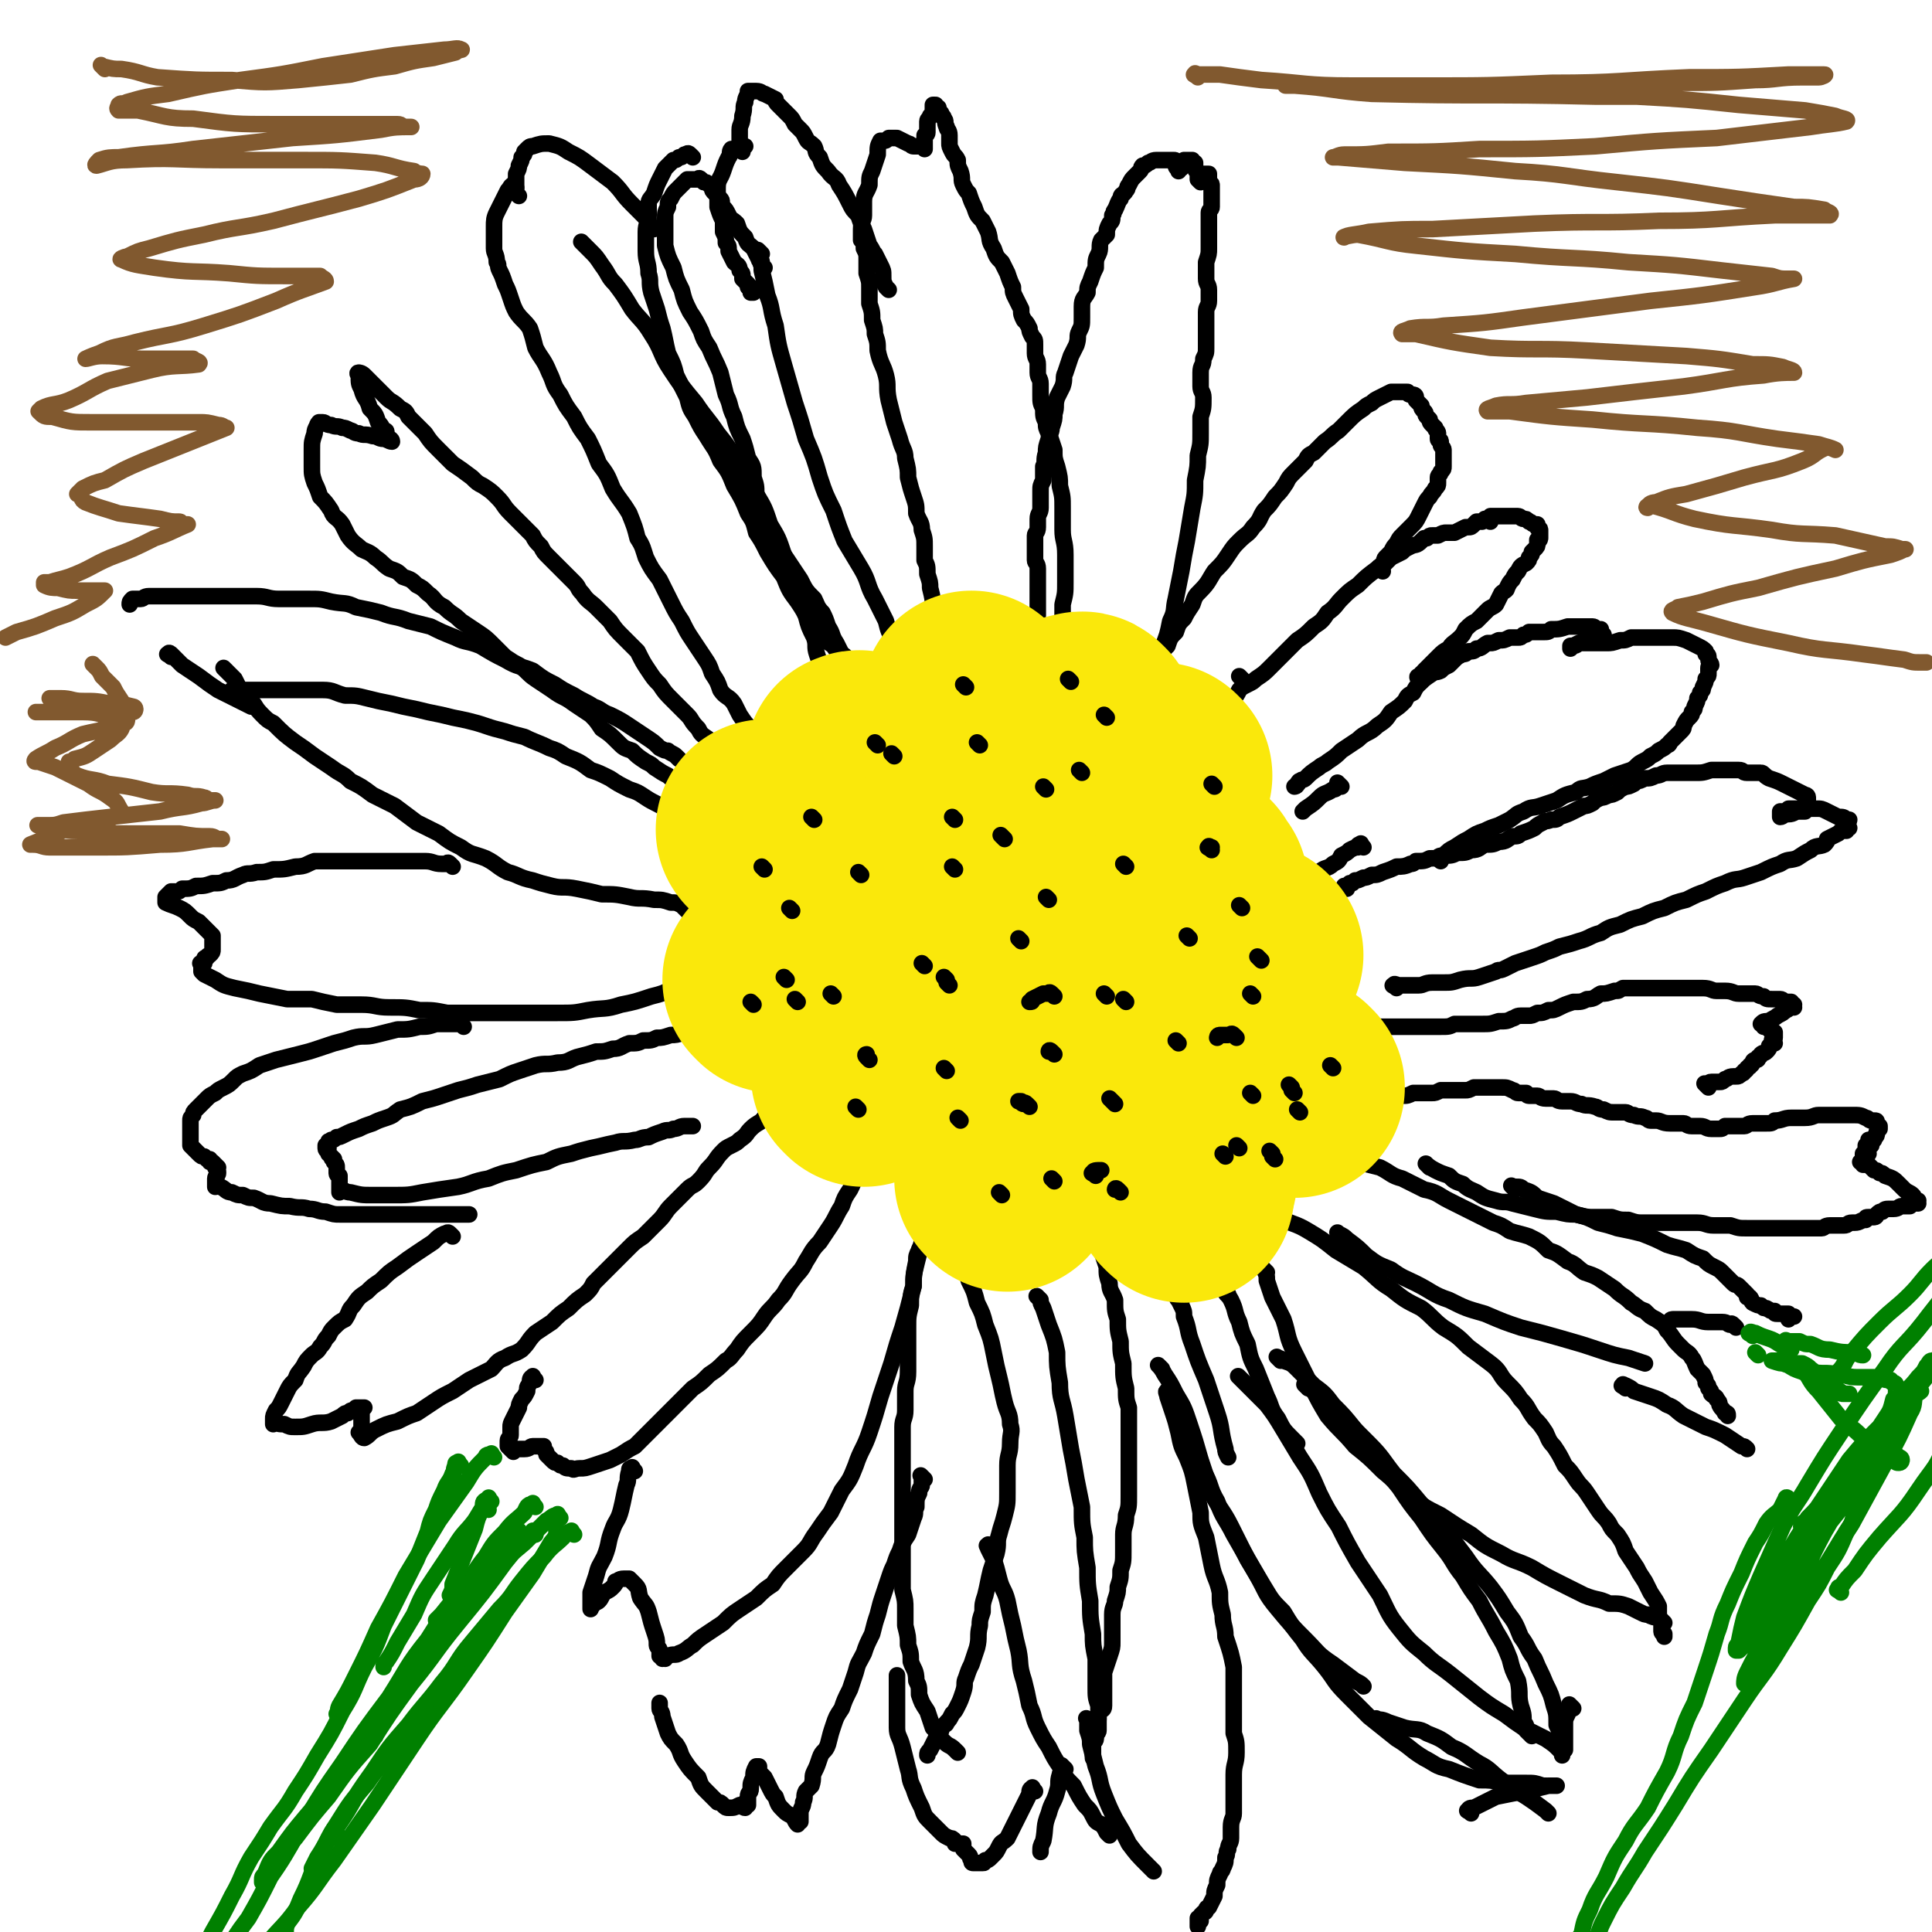 <svg viewBox='0 0 700 700' version='1.1' xmlns='http://www.w3.org/2000/svg' xmlns:xlink='http://www.w3.org/1999/xlink'><g fill='none' stroke='#000000' stroke-width='6' stroke-linecap='round' stroke-linejoin='round'><path d='M337,435c-1,-1 -1,-2 -1,-1 -1,0 0,1 0,2 0,1 -1,1 -1,3 0,2 0,2 0,5 0,3 -1,3 -1,6 -1,4 -1,4 -2,8 -1,4 -1,4 -1,8 -1,3 -1,3 -1,7 -1,4 -1,4 -1,8 0,4 0,4 0,8 0,4 0,4 0,8 0,4 -1,4 -1,7 0,3 0,3 0,7 0,3 -1,3 -1,6 0,5 0,5 0,9 0,4 0,4 0,9 0,4 0,4 0,8 0,4 0,4 0,9 0,4 0,4 0,8 0,4 0,4 0,8 0,4 0,4 0,8 1,4 1,4 1,7 0,3 0,3 0,6 1,4 1,4 1,7 1,3 1,3 1,6 1,3 2,3 2,7 1,2 1,2 1,5 1,3 1,3 3,6 1,3 1,3 2,6 1,1 1,1 2,3 1,1 1,1 2,2 2,2 2,1 4,3 0,0 0,0 1,1 '/><path d='M347,450c-1,-1 -1,-2 -1,-1 -1,0 0,1 0,3 1,2 1,2 2,5 2,3 2,3 3,7 2,4 2,4 3,8 2,4 2,4 3,8 2,5 2,5 3,10 1,5 1,5 2,9 1,4 1,5 2,9 1,4 2,4 2,8 1,3 0,3 0,7 0,4 -1,4 -1,8 0,5 0,5 0,10 0,4 0,4 -1,8 -1,4 -1,3 -2,7 -1,3 0,3 -1,7 -1,3 -1,3 -2,6 -1,4 -1,5 -2,9 -1,3 -1,3 -1,6 -1,3 -1,3 -1,5 -1,4 0,4 -1,8 -1,3 -1,3 -2,6 -1,2 -1,2 -2,5 -1,2 0,2 -1,5 -1,3 -1,3 -2,5 -1,2 -1,2 -2,3 -1,2 -1,2 -2,3 0,1 -1,1 -1,1 -1,1 -1,1 -1,2 -1,2 -1,2 -2,3 -1,2 -1,2 -2,4 -1,1 -1,1 -1,2 '/><path d='M396,444c-1,-1 -2,-2 -1,-1 0,0 0,0 1,2 0,1 0,1 1,3 0,2 1,2 2,5 1,3 1,3 2,6 0,3 0,3 1,6 0,3 1,3 2,6 0,4 0,4 1,7 0,4 0,4 1,8 0,4 0,4 1,8 0,5 0,5 1,9 0,4 0,4 1,7 0,4 0,4 0,8 0,5 0,5 0,9 0,4 0,4 0,8 0,4 0,4 0,7 0,4 0,4 -1,7 0,4 -1,4 -1,7 0,3 0,3 0,6 0,4 0,4 -1,7 0,3 0,3 -1,6 0,2 0,2 -1,5 0,2 -1,2 -1,5 0,2 0,2 0,5 0,2 0,2 0,5 0,2 0,2 -1,5 -1,3 -1,3 -2,6 0,3 0,3 0,6 0,3 0,3 0,6 0,2 -1,1 -2,3 0,2 0,2 0,3 0,1 0,1 0,3 0,1 -1,1 -1,2 0,0 0,0 0,1 0,1 -1,1 -1,2 0,1 0,1 0,2 0,0 0,0 0,1 0,0 0,0 0,1 0,0 0,0 0,1 0,0 0,0 0,0 '/><path d='M377,471c-1,-1 -2,-2 -1,-1 0,0 0,0 1,1 0,1 0,1 1,3 1,3 1,3 2,6 2,5 2,5 3,10 0,5 0,5 1,11 0,6 1,6 2,12 1,6 1,6 2,12 1,5 1,5 2,11 1,5 1,5 2,10 0,6 0,6 1,11 0,5 0,5 1,11 0,6 0,6 1,12 0,6 0,6 1,12 0,4 0,4 1,9 0,5 0,5 0,10 0,4 0,4 1,7 0,3 0,3 0,5 0,2 -1,2 -1,3 0,2 0,2 0,3 0,2 -1,2 -1,3 0,1 0,1 0,2 0,0 0,0 0,1 0,0 0,0 0,0 '/><path d='M359,561c-1,-1 -1,-2 -1,-1 -1,0 0,0 0,1 1,2 1,2 2,4 1,3 1,3 2,7 1,4 2,4 3,8 1,5 1,5 2,9 1,5 1,5 2,9 1,5 0,5 2,11 1,4 1,4 2,9 2,4 1,4 3,8 2,4 2,4 4,7 2,4 2,4 4,7 2,4 2,4 5,7 2,4 2,4 4,7 2,2 2,2 3,4 1,2 1,2 3,3 1,1 1,1 2,3 0,0 0,0 0,0 1,1 1,1 1,1 '/><path d='M424,505c-1,-1 -1,-2 -1,-1 -1,0 0,1 0,2 1,3 1,3 2,6 1,3 1,3 2,7 1,5 1,5 3,9 2,5 2,5 3,10 1,5 1,5 2,10 0,4 0,4 2,9 1,5 1,5 2,10 1,5 2,5 3,10 0,4 0,4 1,8 0,4 1,4 1,8 2,6 2,6 3,11 0,4 0,4 0,8 0,4 0,4 0,8 0,4 0,4 0,8 1,3 1,3 1,7 0,4 -1,4 -1,8 0,3 0,3 0,7 0,3 0,4 0,7 0,2 -1,2 -1,5 0,2 0,2 0,4 0,2 -1,2 -1,4 -1,1 0,2 -1,3 0,2 0,2 -1,4 0,1 -1,1 -1,2 -1,2 -1,2 -1,4 -1,2 -1,2 -1,4 -1,2 -1,2 -2,4 0,0 -1,0 -1,1 0,0 0,0 0,0 0,1 -1,1 -1,1 -1,1 -1,1 -1,1 0,1 0,1 0,2 0,0 -1,-1 -1,-1 0,0 0,1 0,2 0,0 0,-1 0,-1 0,1 0,1 0,2 '/><path d='M395,624c-1,-1 -1,-1 -1,-1 -1,-1 0,0 0,0 0,2 0,2 0,4 1,3 1,3 1,5 1,4 1,4 2,8 2,5 1,5 3,10 2,5 2,5 4,9 3,5 3,5 5,9 3,4 3,4 7,8 1,1 1,1 2,2 '/><path d='M433,524c-1,-1 -2,-2 -1,-1 0,0 0,1 1,2 2,4 2,4 3,8 3,5 2,6 5,11 2,6 3,6 6,12 4,7 4,7 8,14 4,7 3,7 8,13 5,6 5,6 10,11 5,5 4,5 10,9 4,3 4,3 8,6 2,1 2,1 3,2 '/><path d='M421,496c-1,-1 -2,-2 -1,-1 0,0 1,1 2,3 2,3 2,3 4,7 3,5 3,5 5,11 2,6 2,6 4,13 2,6 2,6 4,12 3,6 4,6 7,12 3,6 3,6 6,12 3,5 3,5 6,10 3,5 3,5 7,9 3,5 3,5 7,10 3,5 4,5 8,10 4,5 3,5 8,10 4,4 4,4 8,8 5,4 5,4 10,8 5,3 5,4 10,7 4,2 4,3 9,4 5,2 5,2 11,4 4,0 4,0 9,1 4,0 4,0 8,0 3,0 3,0 6,1 0,0 0,0 1,0 '/><path d='M500,624c-1,-1 -2,-2 -1,-1 1,0 2,0 4,1 3,1 3,1 6,2 4,1 5,0 8,2 5,2 5,2 9,5 5,2 5,3 10,6 4,2 4,3 8,6 4,3 4,3 9,6 3,2 3,2 7,5 0,0 0,0 1,1 '/><path d='M450,500c-1,-1 -2,-2 -1,-1 0,0 0,0 1,1 1,1 1,1 3,3 3,3 3,3 6,6 3,4 3,4 6,9 3,5 3,5 6,10 4,6 4,6 7,13 3,6 3,6 7,12 3,6 3,6 7,13 4,6 4,6 8,12 3,6 3,7 7,12 4,5 4,5 9,9 4,4 5,4 10,8 5,4 5,4 10,8 4,3 4,3 9,6 4,3 4,3 7,5 4,2 4,2 8,4 3,2 3,2 5,4 1,0 1,1 1,1 '/><path d='M464,493c-1,-1 -2,-2 -1,-1 0,0 1,0 2,1 3,1 3,1 5,3 3,3 3,3 6,6 4,3 4,3 7,7 4,4 4,4 8,9 4,5 4,5 8,10 4,6 4,6 8,11 4,6 4,6 8,11 4,6 4,6 8,11 4,5 3,5 7,10 3,5 3,5 6,9 3,6 3,5 6,11 3,5 3,5 5,10 1,4 1,4 3,8 1,5 0,5 1,9 1,3 1,3 1,6 1,1 1,1 1,3 1,1 1,1 2,2 '/><path d='M474,503c-1,-1 -2,-2 -1,-1 0,0 1,1 3,2 3,2 3,2 6,4 3,4 3,4 7,8 4,4 4,4 7,7 5,5 5,6 9,11 5,5 5,5 10,11 5,5 5,5 9,10 4,5 4,5 7,9 4,6 5,6 9,11 3,4 3,4 6,9 3,4 3,4 5,9 3,4 2,4 5,8 2,5 2,4 4,9 2,4 2,4 3,8 1,3 1,3 1,7 1,2 1,2 1,5 1,2 1,2 1,3 0,1 0,1 0,1 0,1 0,1 0,2 '/><path d='M570,619c-1,-1 -1,-1 -1,-1 -1,-1 0,0 0,0 0,2 -1,2 -1,3 -1,2 -1,2 -1,4 0,3 0,3 0,6 0,2 0,2 0,3 '/><path d='M533,657c-1,-1 -2,-1 -1,-1 0,-1 1,-1 2,-1 4,-2 4,-2 8,-4 5,-1 5,-1 10,-2 5,-1 5,-1 9,-2 2,0 2,0 3,0 '/><path d='M459,461c-1,-1 -1,-1 -1,-1 -1,-1 0,0 0,0 1,2 1,2 1,4 1,3 1,3 2,6 2,4 2,4 4,8 2,6 1,6 4,12 3,6 3,6 6,12 3,6 3,6 6,11 5,6 5,5 10,11 5,4 5,4 10,9 5,4 5,5 10,9 5,4 5,4 11,7 6,4 6,4 11,7 5,4 5,4 11,7 5,3 5,2 11,5 5,3 5,3 11,6 4,2 4,2 8,4 5,2 5,1 9,3 4,0 4,0 7,1 2,1 2,1 4,2 2,1 2,1 3,1 2,1 2,1 4,1 1,1 1,1 2,2 '/><path d='M445,469c-1,-1 -2,-2 -1,-1 0,1 1,1 2,3 2,4 1,4 3,8 1,4 1,4 3,8 1,5 1,5 3,9 2,5 2,5 4,10 2,4 1,4 4,8 2,4 2,4 5,7 1,1 1,1 2,2 '/><path d='M428,472c-1,-1 -2,-2 -1,-1 0,0 0,0 1,2 1,2 1,2 1,4 2,5 1,5 3,10 2,6 2,6 5,13 2,6 2,6 4,12 2,6 1,6 3,13 0,1 0,1 1,3 '/><path d='M449,433c-1,-1 -1,-1 -1,-1 -1,-1 -1,0 -1,0 1,1 1,1 3,1 2,2 2,2 5,3 4,3 4,3 8,5 6,3 6,2 11,5 5,3 5,3 10,7 5,3 5,3 10,6 5,4 5,5 10,8 5,4 5,4 11,7 4,3 4,4 8,7 5,3 5,3 9,7 4,3 4,3 8,6 4,3 3,4 6,7 3,3 3,3 5,6 3,3 2,3 5,7 2,2 2,2 4,5 1,2 1,3 3,5 2,3 2,3 4,7 2,2 2,2 4,5 2,3 2,2 4,5 2,3 2,3 4,6 2,3 2,2 4,5 1,2 1,2 3,4 2,3 2,3 3,6 2,3 2,3 4,6 1,2 1,2 3,5 1,2 1,2 2,4 2,3 2,3 3,5 0,2 0,2 0,4 1,1 1,1 1,3 0,1 0,1 0,2 0,1 1,1 1,1 0,1 0,1 0,1 '/><path d='M486,448c-1,-1 -1,-1 -1,-1 -1,-1 0,0 0,0 2,1 2,1 3,2 4,3 4,3 7,6 4,3 4,3 9,5 4,3 5,3 9,5 6,3 6,4 12,6 6,3 6,3 13,5 7,3 7,3 13,5 8,2 8,2 15,4 7,2 7,2 13,4 6,2 6,2 11,3 3,1 3,1 6,2 '/><path d='M589,503c-1,-1 -2,-1 -1,-1 0,-1 0,0 1,0 2,1 2,1 3,2 3,1 3,1 6,2 3,1 3,1 6,3 3,1 3,2 6,4 4,2 4,2 8,4 3,1 3,1 7,3 3,2 3,2 6,4 1,0 1,0 2,1 '/><path d='M485,420c-1,-1 -1,-1 -1,-1 -1,-1 0,0 0,0 2,0 2,0 3,0 3,1 3,1 5,2 4,1 4,1 8,2 4,2 4,3 8,4 4,2 4,2 8,4 5,1 5,2 9,4 4,2 4,2 8,4 4,2 4,2 8,4 3,1 3,1 6,3 3,1 4,1 7,2 4,2 4,2 7,5 3,1 3,1 7,4 3,1 3,2 6,4 3,1 3,1 5,2 3,2 3,2 6,4 3,3 3,2 6,5 2,1 2,2 5,3 2,2 2,2 4,3 3,2 3,2 4,4 2,2 2,3 4,5 1,1 1,1 2,2 1,1 2,1 3,3 1,1 1,2 2,4 1,1 1,1 2,2 1,2 1,2 1,3 1,1 1,1 1,2 1,1 1,1 1,2 1,1 2,1 2,2 1,1 1,1 1,2 1,2 1,1 2,3 1,0 1,0 1,1 '/><path d='M549,431c-1,-1 -1,-1 -1,-1 -1,-1 0,0 0,0 1,0 1,0 1,0 2,0 2,0 3,1 3,1 3,1 5,3 3,1 3,1 6,2 4,2 4,2 8,4 4,1 4,1 8,3 4,1 4,1 7,2 5,1 5,1 9,2 5,2 5,2 9,4 3,1 4,1 7,2 3,2 3,2 6,3 2,2 2,2 4,3 2,1 2,1 3,2 2,2 2,2 4,4 1,1 1,0 2,1 1,1 1,1 2,2 0,0 -1,-1 -1,-1 1,1 1,1 1,1 1,1 1,1 1,1 0,1 0,1 0,1 1,0 1,0 1,0 1,1 0,1 1,2 2,1 2,1 3,1 1,1 1,1 2,1 2,1 1,1 3,1 0,1 0,1 1,1 1,0 1,0 2,0 1,0 2,0 2,0 0,0 0,1 0,2 0,0 0,-1 0,-1 1,0 1,0 2,0 '/><path d='M629,481c-1,-1 -1,-1 -1,-1 -1,-1 -1,0 -1,0 -1,0 -1,-1 -3,-1 -2,0 -2,0 -5,0 -3,0 -3,-1 -6,-1 -2,0 -2,0 -5,0 -1,0 -1,0 -2,0 -1,0 -1,1 -1,1 '/><path d='M518,423c-1,-1 -2,-2 -1,-1 0,0 1,1 3,2 2,1 2,1 5,2 2,2 2,2 5,3 2,2 3,2 5,3 3,2 3,2 7,3 3,1 3,0 6,1 4,1 4,1 8,2 4,1 4,1 8,1 4,1 4,1 7,1 4,1 4,1 7,1 3,0 3,0 6,0 3,1 3,1 6,1 3,1 3,1 6,1 3,0 3,0 5,0 4,0 4,0 7,0 4,0 4,0 7,0 3,0 3,1 6,1 3,0 3,0 6,0 3,1 3,1 6,1 4,0 4,0 7,0 2,0 2,0 5,0 2,0 2,0 5,0 1,0 1,0 3,0 2,0 2,0 5,0 1,0 1,0 2,0 1,0 1,-1 3,-1 1,0 1,0 3,0 1,0 1,0 2,0 2,0 1,-1 3,-1 0,0 1,0 1,0 2,0 2,-1 4,-1 0,-1 0,-1 1,-1 1,0 1,0 2,0 1,0 1,-1 1,-1 1,-1 1,-1 2,-1 1,-1 1,-1 3,-1 0,0 1,0 1,0 2,0 2,-1 3,-1 1,0 1,0 1,0 1,0 1,0 2,0 0,0 -1,-1 -1,-1 1,0 1,0 1,0 1,0 1,0 1,0 1,0 1,0 2,0 0,0 -1,0 -1,0 1,-1 1,-1 1,-1 0,0 -1,0 -1,0 -1,-1 0,-1 -1,-2 -1,-1 -2,-1 -3,-2 -1,-1 -1,-1 -2,-2 -2,-2 -2,-2 -5,-3 -1,-1 -1,-1 -2,-1 -1,-1 -1,-1 -2,-1 -1,-1 -1,-1 -2,-2 -1,0 -2,0 -2,0 0,0 0,-1 0,-1 0,0 -1,0 -1,0 0,0 0,0 0,0 1,0 1,-1 1,-1 0,-1 0,-1 0,-1 0,0 0,0 0,-1 0,0 0,0 0,0 1,0 1,0 2,0 0,0 -1,0 -1,-1 0,0 0,0 0,-1 0,0 0,-1 0,-1 0,0 0,0 0,0 1,0 1,0 2,0 0,0 -1,0 -1,-1 0,0 0,-1 0,-1 1,0 1,0 2,0 0,0 -1,0 -1,0 1,-1 1,-1 1,-1 0,0 0,0 0,0 1,0 1,-1 1,-1 0,-1 0,-1 0,-1 1,-1 1,-1 1,-1 0,-1 0,-1 0,-1 0,0 -1,0 -1,0 0,0 0,-1 0,-1 0,-1 0,-1 -1,-1 0,0 -1,0 -1,0 -1,0 -1,-1 -2,-1 -2,-1 -2,-1 -5,-1 -1,0 -1,0 -2,0 -2,0 -2,0 -4,0 -3,0 -3,0 -6,0 -2,0 -2,1 -5,1 -3,0 -3,0 -5,0 -3,0 -3,1 -6,1 -1,1 -1,1 -3,1 -3,0 -3,0 -5,0 -2,0 -2,1 -3,1 -1,0 -1,0 -2,0 -3,0 -3,0 -5,0 -1,1 -1,1 -2,1 -2,0 -2,0 -3,0 -2,0 -2,-1 -4,-1 -1,0 -2,0 -3,0 -2,0 -2,-1 -3,-1 -2,0 -2,0 -3,0 -1,0 -1,0 -2,0 -3,0 -3,-1 -5,-1 -1,0 -1,0 -2,0 -1,0 -1,-1 -2,-1 -2,-1 -2,0 -4,-1 -2,0 -2,-1 -3,-1 -2,0 -2,0 -4,0 -2,0 -2,0 -4,-1 -2,0 -2,-1 -3,-1 -3,-1 -3,0 -5,-1 -2,0 -2,-1 -4,-1 -2,0 -2,0 -3,0 -2,0 -2,-1 -3,-1 -2,0 -2,0 -3,0 -2,0 -2,-1 -3,-1 -1,0 -1,0 -2,0 -1,0 -1,0 -1,0 -1,0 -1,-1 -1,-1 -1,0 -1,0 -2,0 -1,0 -1,0 -1,0 -1,0 -1,-1 -2,-1 -2,-1 -2,-1 -4,-1 -1,0 -1,0 -2,0 -1,0 -1,0 -2,0 -2,0 -2,0 -3,0 -2,0 -2,0 -3,0 -2,1 -2,1 -3,1 -1,0 -1,0 -2,0 -2,0 -2,0 -3,0 -2,0 -2,0 -4,0 -2,1 -2,1 -3,1 -2,0 -2,0 -4,0 -1,0 -1,0 -3,0 -2,1 -2,1 -4,1 -1,0 -1,0 -3,0 -1,0 -1,1 -2,1 -1,0 -1,0 -2,0 -1,0 -1,0 -2,0 -1,0 -1,0 -1,0 '/><path d='M619,394c-1,-1 -1,-1 -1,-1 -1,-1 0,0 0,0 1,0 1,-1 2,-1 2,0 2,0 3,0 1,0 1,0 2,-1 1,0 1,-1 3,-1 0,0 0,0 1,0 1,0 1,0 2,-1 1,0 1,-1 1,-1 0,0 0,0 0,0 1,0 1,-1 1,-1 1,-1 1,0 1,-1 1,0 1,-1 1,-1 0,-1 1,-1 1,-1 1,0 1,0 1,-1 1,0 1,-1 1,-1 1,-1 1,0 2,-1 1,-1 1,-1 1,-2 1,-1 1,-1 2,-1 0,-1 -1,-1 -1,-1 0,-1 1,0 1,-1 0,0 0,-1 0,-1 0,-1 0,-1 0,-1 -1,-1 -1,0 -2,-1 -1,-1 -1,-1 -1,-1 -1,-1 -1,0 -1,0 0,0 0,-1 0,-1 0,0 -1,0 -1,0 0,0 0,0 0,0 1,-1 1,-1 3,-1 1,-1 2,-1 3,-2 2,-1 2,-1 3,-2 1,0 1,-1 1,-1 1,0 1,0 2,0 0,0 -1,0 -1,0 0,0 1,-1 1,-1 0,0 -1,0 -1,0 0,0 0,-1 0,-1 0,0 -1,0 -1,0 -2,0 -2,-1 -3,-1 -2,0 -2,0 -3,0 -2,0 -2,0 -3,-1 -2,0 -2,-1 -3,-1 -2,0 -2,0 -4,0 -1,0 -1,0 -2,0 -2,0 -2,-1 -5,-1 -1,0 -1,0 -3,0 -2,0 -2,-1 -5,-1 -2,0 -2,0 -3,0 -2,0 -2,0 -3,0 -3,0 -3,0 -5,0 -2,0 -2,0 -5,0 -2,0 -2,0 -4,0 -1,0 -1,0 -2,0 -2,0 -2,0 -3,0 -2,0 -2,0 -4,0 -2,1 -1,1 -3,1 -3,1 -3,1 -5,1 -2,1 -2,2 -5,2 -2,1 -2,1 -5,1 -3,1 -3,1 -5,2 -2,1 -2,1 -4,1 -2,1 -2,1 -4,1 -2,1 -2,1 -3,1 -2,0 -2,0 -3,0 -2,0 -2,1 -3,1 -2,1 -2,1 -5,1 -3,1 -3,1 -6,1 -2,0 -2,0 -5,0 -2,0 -2,0 -5,0 -2,1 -2,1 -5,1 -1,0 -1,0 -3,0 -3,0 -3,0 -6,0 -2,0 -2,0 -4,0 -2,0 -2,0 -3,0 -3,0 -3,0 -5,0 -2,0 -2,0 -4,0 -1,0 -1,1 -2,1 -1,0 -1,0 -2,0 -1,0 -1,0 -1,0 0,0 0,1 0,1 '/><path d='M506,358c-1,-1 -2,-1 -1,-1 0,-1 1,0 2,0 1,0 1,0 3,0 2,0 2,0 4,0 2,0 2,-1 5,-1 2,0 2,0 4,0 3,0 3,0 6,-1 4,-1 4,0 7,-1 3,-1 3,-1 6,-2 1,-1 1,0 3,-1 2,-1 2,-1 4,-2 3,-1 3,-1 6,-2 3,-1 3,-1 5,-2 3,-1 3,-1 5,-2 4,-1 4,-1 7,-2 4,-1 4,-2 8,-3 3,-2 3,-2 7,-3 4,-2 4,-2 8,-3 4,-2 4,-2 8,-3 4,-2 4,-2 8,-3 4,-2 4,-2 7,-3 4,-2 4,-2 7,-3 4,-2 4,-1 7,-2 3,-1 3,-1 6,-2 4,-2 4,-2 7,-3 3,-2 3,-1 6,-2 3,-2 3,-2 5,-3 2,-2 3,-1 5,-2 1,-1 1,-1 1,-2 2,-1 2,-1 4,-2 1,-1 1,-1 1,-1 1,0 1,0 2,0 0,0 -1,-1 -1,-1 1,0 1,0 2,0 0,0 -1,0 -1,-1 0,-1 0,-1 0,-1 0,0 0,0 0,0 1,0 1,-1 1,-1 0,0 -1,0 -1,0 -1,-1 -1,-1 -3,-1 -2,-1 -2,-1 -4,-2 -2,-1 -2,-1 -4,-1 -2,0 -2,0 -5,0 -2,0 -2,0 -5,0 -1,1 -1,1 -2,1 -1,0 -1,0 -1,0 0,0 0,0 0,0 0,1 0,1 0,2 1,0 1,-1 3,-1 2,0 2,-1 4,-1 1,0 1,0 2,0 0,0 0,-1 0,-1 1,0 1,0 2,0 0,0 -1,0 -1,-1 0,-1 0,-1 0,-1 0,-1 0,-1 0,-2 0,-1 -1,-1 -1,-1 -2,-1 -2,-1 -4,-2 -2,-1 -2,-1 -4,-2 -2,-1 -2,-1 -5,-2 -2,-1 -2,-2 -3,-2 -2,0 -3,0 -5,0 -2,0 -1,-1 -3,-1 -3,0 -3,0 -5,0 -2,0 -2,0 -5,0 -3,1 -3,1 -6,1 -1,0 -1,0 -2,0 -2,0 -2,0 -3,0 -3,0 -3,0 -5,0 -2,0 -2,1 -4,1 -2,1 -2,1 -4,1 -2,1 -2,1 -3,1 -1,1 -1,1 -1,1 -2,1 -2,1 -3,1 -2,1 -2,1 -3,2 -2,1 -2,1 -3,1 -2,1 -2,1 -3,1 -2,1 -2,1 -3,2 -2,1 -2,1 -3,1 -2,1 -2,1 -4,2 -2,1 -2,1 -5,2 -1,1 -1,1 -3,1 -2,1 -2,0 -3,1 -2,1 -2,1 -3,2 -2,1 -2,1 -5,2 -1,1 -1,1 -3,1 -2,1 -2,2 -5,2 -2,1 -2,1 -5,1 -2,1 -2,2 -5,2 -2,1 -2,1 -5,1 -2,1 -2,1 -5,1 -2,1 -2,1 -5,1 -2,1 -2,1 -5,1 -1,1 -1,1 -2,1 -2,1 -3,1 -5,1 -2,1 -2,1 -5,2 -2,1 -2,1 -4,1 -2,1 -2,1 -3,1 -2,1 -2,1 -3,1 -1,1 -1,1 -1,1 -1,0 -1,0 -1,0 -1,1 -1,1 -1,2 -1,0 -1,-1 -1,-1 0,0 0,0 0,0 0,1 0,1 0,1 '/><path d='M522,312c-1,-1 -2,-1 -1,-1 0,-1 1,-1 2,-1 2,-2 2,-2 4,-3 3,-2 3,-2 5,-3 3,-2 3,-2 6,-3 2,-1 2,-1 5,-2 2,-1 2,-1 4,-2 3,-2 2,-2 5,-3 3,-2 3,-1 6,-2 3,-1 3,-1 6,-2 3,-2 3,-2 7,-3 2,-2 2,-1 5,-2 2,-1 2,-1 5,-2 2,-1 2,-1 4,-2 3,-1 3,-1 6,-2 2,-1 2,-2 4,-3 2,-1 2,-1 3,-2 2,-1 2,-1 3,-2 2,-1 2,-1 3,-2 1,0 1,-1 1,-1 1,-1 1,-1 2,-2 1,-1 1,-1 2,-2 1,-1 1,-1 1,-2 1,-2 1,-2 2,-3 1,-1 1,-1 1,-2 1,-1 1,-1 1,-2 1,-2 1,-2 1,-3 1,-1 1,-1 1,-2 1,-1 1,-1 1,-2 1,-2 1,-2 1,-3 1,-1 1,-1 1,-2 0,-1 0,-1 0,-2 0,-1 1,-1 1,-1 0,-1 -1,-1 -1,-2 0,-1 0,-1 0,-1 0,-1 -1,-1 -1,-1 0,0 0,-1 0,-1 -1,-1 -1,-1 -3,-2 -2,-1 -2,-1 -4,-2 -3,-1 -3,-1 -5,-1 -2,0 -2,0 -4,0 -3,0 -3,0 -6,0 -3,0 -3,0 -5,0 -2,1 -2,1 -4,1 -3,1 -3,1 -5,1 -2,0 -2,0 -4,0 -2,0 -2,0 -3,0 -2,0 -2,0 -3,0 -2,1 -2,1 -3,2 0,0 0,-1 0,-1 0,0 0,0 0,0 2,0 2,0 3,-1 2,0 2,0 3,-1 1,0 1,0 2,-1 1,0 1,-1 1,-1 1,0 1,0 1,0 1,0 1,0 2,0 0,0 -1,-1 -1,-1 0,0 0,0 0,0 0,0 0,-1 0,-1 0,0 -1,0 -1,0 -1,0 -1,-1 -2,-1 -3,0 -3,0 -5,0 -2,0 -2,0 -4,0 -3,1 -3,1 -6,1 -1,1 -1,1 -3,1 -2,0 -2,0 -5,0 -1,1 -1,1 -2,1 -1,1 -1,1 -2,1 -2,0 -2,0 -3,0 -2,1 -2,1 -4,1 -2,1 -2,1 -3,1 -1,0 -1,0 -1,0 -2,1 -2,2 -4,2 -1,1 -1,1 -3,1 -1,1 -1,1 -2,1 -2,1 -2,1 -3,2 -1,1 -1,1 -2,2 -2,1 -2,1 -3,2 -2,1 -2,0 -3,1 -3,2 -3,2 -5,4 -1,1 -1,1 -2,3 -2,1 -2,1 -3,3 -2,2 -2,2 -5,4 -2,3 -2,3 -5,5 -3,3 -4,2 -7,5 -3,2 -3,2 -6,4 -2,2 -2,2 -5,4 -1,1 -2,1 -3,2 -3,2 -3,2 -5,4 -1,1 -1,0 -2,1 -1,0 0,1 -1,1 0,1 -1,1 -1,1 '/><path d='M515,247c-1,-1 -1,-1 -1,-1 -1,-1 0,-1 0,-1 1,0 1,-1 1,-1 1,-1 1,0 1,-1 1,-1 1,-1 2,-2 2,-2 2,-2 3,-3 2,-2 2,-2 4,-3 1,-2 2,-2 4,-4 1,-1 1,-1 2,-3 2,-2 2,-2 4,-3 2,-2 2,-2 4,-4 1,-1 2,-1 3,-2 1,-2 1,-2 2,-4 1,-1 2,-1 2,-2 1,-2 1,-2 2,-3 1,-2 1,-2 2,-3 1,-2 1,-2 3,-3 1,-1 1,-1 1,-2 1,-1 1,-1 1,-2 1,-1 1,-1 1,-1 1,-1 1,-1 1,-2 0,-1 0,-1 0,-1 0,-1 0,0 0,0 1,0 1,-1 1,-1 0,-1 0,-1 0,-1 0,-1 0,-1 0,-1 0,0 0,-1 0,-1 0,-1 -1,0 -1,-1 0,0 0,-1 0,-1 0,0 -1,0 -1,0 -1,0 -1,-1 -2,-1 -1,-1 -1,-1 -2,-1 -1,0 -1,-1 -2,-1 -1,0 -1,0 -2,0 -1,0 -1,0 -1,0 -1,0 -1,0 -2,0 -1,0 -1,0 -2,0 -1,0 -1,0 -2,0 -1,0 -1,0 -1,0 0,1 0,1 0,2 0,0 0,-1 -1,-1 0,0 -1,0 -1,0 -1,1 -1,1 -1,1 -1,0 -1,0 -1,0 -1,0 -1,0 -1,0 -1,1 -1,1 -1,1 -1,1 -1,1 -2,1 -1,0 -1,0 -1,0 -2,1 -2,1 -4,2 0,0 0,0 -1,0 -1,0 -1,0 -2,0 -1,0 -1,0 -3,1 0,0 0,0 -1,0 -1,0 -1,0 -1,0 -1,0 -1,0 -2,1 0,0 -1,0 -1,0 -1,1 -1,1 -1,1 -2,2 -2,1 -4,2 -2,1 -2,1 -3,2 -2,1 -2,1 -4,2 -1,1 -1,1 -2,2 -2,1 -2,1 -3,2 -4,3 -4,3 -7,6 -3,2 -3,2 -6,5 -2,2 -2,3 -5,5 -2,3 -2,3 -5,5 -3,3 -3,3 -6,5 -2,2 -2,2 -5,5 -2,2 -2,2 -5,5 -2,2 -2,2 -5,4 -1,1 -1,1 -3,2 -2,1 -2,1 -3,2 -1,2 -1,2 -2,3 -1,1 -1,1 -2,2 -1,1 -1,1 -1,1 0,1 -1,1 -1,1 0,0 0,0 0,0 0,1 0,1 0,2 '/><path d='M501,207c-1,-1 -1,-1 -1,-1 -1,-1 0,0 0,0 1,0 1,0 1,-1 1,-1 0,-2 1,-3 1,-1 1,-1 2,-2 1,-2 1,-2 2,-3 1,-2 1,-2 2,-3 2,-2 2,-2 3,-3 2,-2 2,-2 3,-4 1,-2 1,-2 2,-4 1,-2 1,-2 2,-3 1,-2 1,-1 2,-3 1,-1 1,-1 1,-2 0,-1 0,-1 0,-2 0,-1 1,-1 1,-2 1,-1 1,-1 1,-2 0,-1 0,-1 0,-2 0,-1 0,-1 0,-1 0,-1 0,-1 0,-2 0,-1 0,-1 0,-1 0,-1 -1,-1 -1,-2 0,-1 0,-1 0,-1 0,-1 -1,0 -1,-1 0,-1 0,-1 0,-2 0,-1 -1,-1 -1,-2 -1,-1 -1,-1 -1,-1 -1,-1 -1,-1 -1,-2 -1,-1 -1,-1 -1,-1 -1,-1 0,-1 -1,-2 -1,-1 -1,-1 -1,-2 -1,-1 -1,-1 -1,-1 -1,-1 -1,-1 -1,-1 0,0 0,-1 0,-1 0,-1 -1,-1 -1,-1 -1,0 -1,0 -1,0 -1,0 -1,-1 -1,-1 -1,0 -1,0 -2,0 -1,0 -1,0 -1,0 -2,0 -2,0 -3,0 -2,1 -2,1 -4,2 -2,1 -2,1 -3,2 -2,1 -2,1 -3,2 -3,2 -3,2 -6,5 -1,1 -1,1 -3,3 -3,2 -2,2 -5,4 -2,2 -2,2 -4,4 -2,1 -2,1 -3,3 -2,2 -2,2 -4,4 -2,2 -2,2 -3,4 -2,3 -2,3 -4,5 -2,3 -2,3 -4,5 -2,3 -1,3 -4,6 -2,3 -2,2 -5,5 -2,2 -2,2 -4,5 -2,3 -2,3 -5,6 -2,3 -2,4 -5,7 -2,2 -2,2 -3,5 -2,3 -2,3 -3,5 -2,2 -2,2 -3,5 -2,2 -2,2 -3,5 -1,1 -1,1 -2,2 -1,2 -1,2 -2,3 -1,1 -1,1 -1,1 0,1 0,1 0,1 0,1 0,1 0,1 '/><path d='M450,246c-1,-1 -1,-1 -1,-1 '/><path d='M486,285c-1,-1 -1,-1 -1,-1 -1,-1 0,0 0,0 -1,2 -1,2 -2,2 -3,2 -3,1 -5,3 -2,2 -2,2 -5,4 0,0 0,0 -1,1 '/><path d='M494,307c-1,-1 -1,-2 -1,-1 -1,0 -1,0 -1,1 -1,0 -1,0 -3,1 -1,1 -1,1 -3,2 -1,2 -1,2 -3,3 -2,2 -3,1 -5,3 -2,1 -2,1 -4,2 -2,1 -2,1 -4,2 0,1 0,1 -1,1 '/><path d='M414,260c-1,-1 -2,-1 -1,-1 0,-1 1,-1 1,-2 1,-2 1,-2 1,-4 1,-2 2,-2 2,-5 2,-3 1,-3 2,-6 1,-4 1,-4 2,-7 2,-5 2,-5 3,-10 2,-4 1,-4 2,-8 1,-5 1,-5 2,-10 1,-6 1,-6 2,-11 1,-6 1,-6 2,-12 1,-5 1,-5 1,-10 1,-5 1,-5 1,-9 1,-4 1,-4 1,-8 0,-3 0,-3 0,-6 1,-3 1,-3 1,-7 0,-2 -1,-2 -1,-4 0,-3 0,-3 0,-5 0,-3 1,-2 1,-5 1,-2 1,-2 1,-4 0,-2 0,-2 0,-4 0,-3 0,-3 0,-5 0,-2 0,-2 0,-4 0,-2 1,-2 1,-4 0,-2 0,-2 0,-4 0,-2 -1,-2 -1,-4 0,-2 0,-2 0,-3 0,-2 0,-2 0,-3 1,-3 1,-3 1,-5 0,-2 0,-2 0,-4 0,-2 0,-2 0,-4 0,-1 0,-1 0,-2 0,-2 0,-2 0,-3 0,-1 1,-1 1,-2 0,-1 0,-1 0,-2 0,-1 0,-1 0,-2 0,-1 0,-1 0,-1 0,-1 0,-1 0,-2 0,-1 0,-1 0,-1 0,-1 -1,0 -1,-1 0,0 0,-1 0,-1 0,-1 0,-1 0,-1 0,0 0,-1 0,-1 0,0 -1,0 -1,0 -1,0 -1,0 -1,0 0,1 0,1 0,2 0,0 -1,-1 -1,-1 0,1 0,1 0,2 0,0 -1,-1 -1,-1 0,0 0,-1 0,-1 0,-1 0,-1 0,-1 0,-1 -1,-1 -1,-2 0,-1 0,-2 0,-2 0,0 -1,0 -1,0 0,0 0,-1 0,-1 0,0 -1,0 -1,0 0,0 -1,0 -1,0 -1,0 -1,0 -1,0 0,1 0,1 0,2 0,0 -1,-1 -1,-1 0,0 0,0 0,0 0,1 0,1 0,2 0,0 -1,-1 -1,-1 0,1 0,2 0,2 0,-1 -1,-1 -1,-2 0,0 0,-1 0,-1 0,-1 0,-1 -1,-1 -1,0 -1,0 -1,0 -1,0 -1,0 -1,0 -1,0 -1,0 -1,0 -1,0 -1,0 -1,0 -1,0 -1,0 -2,0 -2,0 -2,1 -3,1 -1,1 -1,1 -2,1 -1,1 0,1 -1,2 -1,1 -1,1 -2,2 -1,1 -1,1 -2,3 -1,1 0,1 -1,2 -1,2 -2,1 -2,3 -1,1 -1,2 -2,4 -1,1 0,1 -1,2 0,2 0,2 -1,3 -1,2 -1,2 -1,4 -1,1 -1,1 -2,2 -1,2 0,3 -1,5 -1,2 -1,2 -1,5 -1,2 -1,2 -2,5 -1,2 -1,2 -1,4 -1,2 -2,2 -2,5 0,2 0,2 0,4 0,3 0,3 -1,5 -1,2 0,2 -1,5 -1,2 -1,2 -2,4 -1,3 -1,3 -2,6 -1,2 0,2 -1,5 -1,2 -1,2 -2,4 -1,3 0,3 -1,6 0,2 0,2 -1,5 0,2 -1,2 -1,4 -1,3 -1,3 -1,5 -1,3 0,3 -1,5 0,3 0,3 0,5 -1,2 -1,2 -1,4 0,3 0,3 0,6 0,2 -1,2 -1,4 0,2 0,2 0,3 0,2 -1,2 -1,3 0,2 0,2 0,5 0,2 0,2 0,4 0,1 1,1 1,3 0,1 0,1 0,3 0,2 0,2 0,4 0,1 0,1 0,2 0,3 0,3 0,5 0,1 0,1 0,3 0,2 -1,2 -1,4 0,2 0,2 0,4 0,1 -1,1 -1,3 0,1 0,1 0,2 0,2 0,2 0,3 1,1 1,1 1,3 2,3 1,3 3,6 0,2 0,2 1,3 '/><path d='M386,240c-1,-1 -1,-1 -1,-1 -1,-1 0,-1 0,-1 1,-2 0,-2 0,-5 0,-2 0,-2 0,-5 0,-4 0,-4 0,-9 1,-4 1,-4 1,-8 0,-5 0,-5 0,-10 0,-5 -1,-5 -1,-9 0,-4 0,-4 0,-8 0,-4 0,-4 -1,-8 0,-3 0,-3 -1,-7 -1,-3 -1,-3 -1,-6 -1,-3 -1,-3 -2,-6 -1,-2 -1,-2 -1,-4 -1,-2 -1,-2 -1,-5 -1,-2 -1,-2 -1,-5 0,-2 0,-2 0,-4 0,-2 -1,-2 -1,-4 0,-1 0,-1 0,-3 0,-2 -1,-2 -1,-4 0,-2 0,-2 0,-3 0,-2 0,-2 -1,-3 -1,-2 -1,-2 -1,-3 -1,-2 -1,-2 -2,-3 -1,-2 -1,-2 -1,-4 -1,-2 -1,-2 -2,-4 -1,-2 -1,-2 -1,-4 -1,-2 -1,-2 -2,-5 -1,-2 -1,-2 -2,-4 -2,-2 -2,-2 -3,-5 -2,-3 -1,-3 -2,-6 -1,-2 -1,-2 -2,-4 -2,-2 -2,-2 -3,-5 -1,-2 -1,-2 -2,-5 -1,-1 -1,-1 -2,-3 -1,-2 0,-2 -1,-5 -1,-2 -1,-2 -1,-4 -1,-2 -1,-1 -2,-3 -1,-2 -1,-2 -1,-3 0,-2 0,-2 0,-3 0,-2 -1,-2 -1,-3 -1,-2 0,-2 -1,-3 0,-1 -1,-1 -1,-2 -1,-1 -1,-1 -1,-1 0,-1 0,-1 0,-1 0,0 -1,0 -1,0 0,0 0,-1 0,-1 0,0 -1,0 -1,0 0,0 0,0 0,0 0,1 0,1 0,1 0,2 0,2 -1,3 0,1 -1,1 -1,2 0,2 0,2 0,3 0,1 0,1 0,1 0,1 -1,1 -1,1 0,1 0,1 0,2 0,0 0,-1 0,-1 0,1 0,1 0,2 0,0 0,-1 0,-1 0,1 0,1 0,2 0,0 0,-1 0,-1 0,1 0,1 0,2 0,0 0,-1 -1,-1 0,0 0,0 -1,0 -1,0 -1,0 -1,0 -1,0 -1,0 -1,0 -1,0 -1,-1 -2,-1 -2,-1 -2,-1 -4,-2 -1,0 -1,0 -1,0 -1,0 -1,0 -1,0 -1,0 -1,0 -1,0 -1,1 -1,1 -2,1 -1,0 -1,0 -1,0 -1,2 -1,2 -1,5 -1,3 -1,3 -2,6 -1,2 -1,2 -1,5 -1,3 -2,3 -2,6 0,2 0,2 0,5 0,2 -1,2 -1,5 0,2 0,2 0,4 1,1 1,1 1,3 1,2 1,2 1,4 0,3 0,3 0,5 1,3 1,3 1,5 0,3 0,3 0,6 1,3 1,3 1,6 1,3 1,3 1,5 1,3 1,3 1,6 1,5 2,5 3,9 1,4 0,4 1,9 1,4 1,4 2,8 1,3 1,3 2,6 1,4 2,4 2,7 1,4 1,4 1,7 1,4 1,4 2,7 1,3 1,3 1,6 1,3 2,3 2,6 1,3 1,3 1,6 0,2 0,3 0,5 1,2 1,2 1,5 1,3 1,3 1,5 1,4 1,4 1,7 1,2 1,2 1,4 1,3 1,3 1,5 1,2 1,2 1,4 1,2 1,2 1,3 1,2 1,2 1,4 1,2 1,1 2,3 1,2 1,2 1,3 0,1 1,1 1,1 0,1 0,1 0,1 0,1 0,1 0,1 1,0 1,0 1,0 1,0 1,1 1,1 '/><path d='M322,105c-1,-1 -1,-1 -1,-1 -1,-2 -1,-2 -1,-4 0,-2 0,-2 -1,-4 -1,-2 -1,-2 -2,-4 -1,-1 -1,-2 -2,-3 -1,-3 -1,-3 -2,-6 -1,-2 -1,-2 -2,-5 -2,-2 -2,-2 -3,-4 -2,-4 -2,-4 -4,-7 -1,-3 -2,-2 -4,-5 -2,-2 -2,-2 -3,-5 -2,-2 -1,-2 -2,-4 -2,-2 -2,-1 -3,-3 -1,-2 -1,-2 -2,-3 -1,-1 -1,-1 -2,-2 -1,-2 -1,-2 -2,-3 -1,-1 -1,-1 -2,-2 -1,-1 -1,-1 -2,-2 -1,-1 -1,-1 -1,-2 -2,-1 -2,-1 -4,-2 -1,0 -1,-1 -3,-1 0,0 0,0 -1,0 -1,0 -1,0 -1,0 -1,0 -1,0 -1,0 0,0 0,0 0,0 0,2 -1,2 -1,4 -1,2 0,2 -1,5 0,3 -1,3 -1,5 0,3 0,3 0,5 0,1 0,1 0,1 1,0 1,0 2,0 0,0 -1,0 -1,0 0,1 0,1 0,2 0,0 0,-1 -1,-1 0,0 0,0 -1,0 -1,0 -1,0 -1,0 -1,0 -1,0 -1,0 -1,1 0,2 -1,3 -1,2 -1,2 -2,5 -1,3 -2,3 -2,6 0,4 0,4 0,7 1,3 1,3 2,5 0,2 0,2 0,4 1,2 1,2 1,4 1,1 1,1 1,3 1,2 1,2 2,4 1,1 2,1 2,3 1,1 1,1 1,2 0,0 0,1 0,1 1,1 1,1 1,1 1,1 1,1 1,1 0,1 0,1 0,1 1,0 1,0 1,0 0,1 0,1 0,1 0,1 0,1 0,1 1,0 1,0 1,0 '/><path d='M277,97c-1,-1 -1,-1 -1,-1 -1,-1 0,-1 0,-1 0,-1 -1,0 -1,-1 -1,-2 -1,-2 -2,-4 -2,-2 -2,-1 -3,-4 -2,-2 -2,-2 -3,-5 -2,-2 -2,-1 -3,-3 -1,-2 -1,-2 -2,-3 -1,-2 0,-2 -1,-3 -1,-1 -1,-1 -2,-2 -1,-1 -1,-1 -1,-2 -1,-1 -1,-1 -1,-1 -1,-1 -1,-1 -2,-1 -1,-1 -1,-1 -1,-1 -1,-1 -1,0 -1,0 0,0 -1,0 -1,0 -1,0 -1,0 -1,0 -1,0 -1,0 -1,0 -1,0 -1,0 -1,0 -1,1 -1,1 -1,1 -1,1 -1,1 -1,1 -1,1 -1,1 -2,2 -1,1 -1,1 -2,3 -1,1 -1,1 -1,3 -1,2 -1,2 -1,4 0,2 0,2 0,4 0,3 0,3 0,6 1,4 1,4 3,8 1,4 1,4 3,8 1,4 1,4 3,8 2,3 2,3 4,7 1,3 1,3 3,6 2,5 2,4 4,9 1,4 1,4 2,8 2,4 1,4 3,8 1,4 1,4 3,8 1,3 1,3 2,7 2,3 2,3 2,7 1,3 1,3 1,6 1,5 1,5 3,9 1,2 1,2 2,5 2,3 1,3 3,5 2,3 2,3 4,6 2,3 2,3 4,6 2,4 2,4 5,7 1,2 1,3 3,5 1,2 1,2 2,5 2,3 1,3 3,6 1,2 1,2 2,4 1,2 1,3 2,5 1,1 1,1 2,2 0,0 -1,-1 -1,-1 0,0 1,1 1,1 '/><path d='M276,92c-1,-1 -1,-1 -1,-1 -1,-1 0,0 0,0 0,1 0,1 0,1 1,3 1,3 1,6 1,4 1,4 2,9 2,5 1,5 3,11 1,7 1,7 3,14 2,7 2,7 4,14 2,6 2,6 4,13 3,7 3,7 5,14 2,6 2,6 5,12 2,6 2,6 4,11 3,5 3,5 6,10 3,5 2,6 5,11 2,4 2,4 4,8 1,4 1,4 3,7 1,3 1,3 3,6 2,4 2,4 4,8 1,1 1,1 2,3 '/><path d='M251,57c-1,-1 -1,-1 -1,-1 -1,-1 -1,0 -2,0 -1,1 -1,1 -2,1 -1,1 -1,1 -2,1 -1,1 -1,1 -1,1 -1,1 -1,1 -2,2 -1,2 -1,2 -2,4 -1,2 -1,2 -2,5 -1,2 -2,2 -2,4 0,2 0,2 0,4 0,3 -1,3 -1,6 0,4 0,4 0,7 0,4 1,4 1,8 1,3 0,3 1,7 1,3 1,3 2,6 1,4 1,4 2,7 1,4 1,5 2,9 2,4 2,4 3,8 2,4 2,4 4,8 1,4 1,4 3,7 2,4 2,4 4,7 3,5 3,4 5,9 3,4 3,4 5,9 3,5 3,5 5,10 2,3 2,3 3,7 2,3 2,3 4,7 3,5 3,5 6,9 2,5 2,5 5,9 2,3 2,3 4,7 2,2 2,2 4,4 2,3 2,3 5,5 1,2 2,2 3,3 2,1 1,1 3,3 2,2 2,2 4,4 1,1 1,1 2,2 2,3 1,3 2,5 1,2 1,3 2,4 1,1 2,1 4,1 0,1 0,1 1,1 '/><path d='M188,71c-1,-1 -1,-1 -1,-1 -1,-1 0,-1 0,-1 0,-2 0,-2 0,-3 0,-2 0,-2 0,-3 1,-2 1,-2 1,-3 1,-2 1,-2 1,-3 1,-1 1,-1 1,-2 1,-1 1,-1 1,-1 1,-1 1,-1 2,-1 3,-1 3,-1 6,-1 4,1 4,1 7,3 4,2 4,2 8,5 4,3 4,3 8,6 4,4 3,4 7,8 2,2 2,2 4,4 1,1 1,1 2,2 0,1 0,1 0,1 1,1 1,1 1,1 1,1 1,1 1,1 '/><path d='M187,68c-1,-1 -1,-2 -1,-1 -1,0 -1,1 -2,2 -1,2 -1,2 -2,4 -1,2 -1,2 -2,4 -1,2 -1,3 -1,5 0,2 0,2 0,4 0,2 0,2 0,4 0,2 1,2 1,5 1,1 0,1 1,3 1,2 1,2 2,5 1,2 1,2 2,5 1,3 1,3 2,5 2,3 3,3 5,6 1,3 1,3 2,7 2,4 3,4 5,9 2,4 1,4 4,8 2,4 2,4 5,8 2,4 2,4 5,8 2,4 2,4 4,9 3,4 3,4 5,9 3,5 3,4 6,9 2,5 2,5 3,9 2,3 2,4 3,7 2,4 2,4 5,8 2,4 2,4 4,8 2,4 2,4 4,7 2,4 2,4 4,7 2,3 2,3 4,6 2,3 2,3 3,6 2,3 2,3 3,6 2,3 3,2 5,5 1,2 1,2 2,4 2,3 2,3 4,5 1,2 1,3 3,5 1,2 1,3 4,5 2,1 2,1 4,3 0,0 0,0 1,1 '/><path d='M212,89c-1,-1 -2,-2 -1,-1 0,0 1,1 3,3 2,2 2,2 4,5 3,4 2,4 5,7 3,4 3,4 6,9 3,4 4,4 7,9 4,6 3,7 7,13 4,6 4,6 9,12 4,6 4,5 8,11 4,5 4,5 7,11 4,5 4,5 7,11 3,5 3,5 5,11 3,5 3,5 5,11 2,5 2,6 4,11 2,5 2,5 4,11 1,4 1,4 3,8 1,3 0,3 1,6 1,3 1,3 2,6 1,2 1,2 2,5 1,1 1,1 1,3 1,1 1,1 1,2 0,2 0,2 0,3 1,0 1,0 1,1 '/><path d='M270,275c-1,-1 -1,-1 -1,-1 -1,-1 -1,0 -1,0 0,0 -1,0 -1,0 -1,0 -1,-1 -2,-1 -2,-1 -2,-1 -3,-2 -3,-2 -3,-2 -5,-3 -3,-2 -3,-2 -4,-4 -3,-3 -2,-3 -4,-5 -3,-3 -3,-3 -5,-5 -3,-3 -3,-3 -5,-6 -2,-2 -2,-2 -4,-5 -2,-3 -2,-3 -4,-7 -3,-3 -3,-3 -5,-5 -3,-3 -3,-3 -5,-6 -3,-3 -3,-3 -5,-5 -2,-2 -3,-2 -5,-5 -2,-2 -1,-2 -3,-4 -3,-3 -3,-3 -5,-5 -2,-2 -2,-2 -4,-4 -2,-2 -2,-2 -3,-4 -2,-2 -2,-2 -3,-4 -2,-2 -2,-2 -4,-4 -2,-2 -2,-2 -4,-4 -3,-3 -2,-3 -5,-6 -2,-2 -2,-2 -5,-4 -2,-1 -2,-1 -4,-3 -4,-3 -4,-3 -7,-5 -3,-3 -3,-3 -5,-5 -3,-3 -3,-3 -5,-6 -3,-3 -3,-3 -6,-6 -1,-2 -1,-2 -3,-3 -3,-3 -3,-2 -5,-4 -2,-2 -2,-2 -4,-4 -1,-1 -1,-1 -2,-2 -1,-1 -1,-1 -2,-2 -1,-1 -2,-1 -2,-1 -1,0 0,1 0,1 0,3 0,3 1,5 1,4 2,3 3,7 2,2 2,2 3,5 1,1 1,1 2,3 1,0 1,0 1,1 0,1 0,1 0,1 1,1 2,1 2,2 -1,0 -2,-1 -3,-1 -2,0 -2,-1 -4,-1 -3,-1 -3,0 -5,-1 -2,0 -2,-1 -3,-1 -2,-1 -2,-1 -3,-1 -2,-1 -2,0 -4,-1 -2,0 -2,-1 -3,-1 -1,0 -1,0 -1,0 -1,0 0,0 0,0 0,1 -1,0 -1,1 -1,2 -1,2 -1,3 -1,3 -1,3 -1,6 0,3 0,3 0,6 0,3 0,3 1,6 1,2 1,2 2,5 2,2 2,2 4,5 1,3 2,2 4,5 1,2 1,2 2,4 2,3 3,3 5,5 2,1 3,1 5,3 3,2 2,2 5,4 3,1 3,1 5,3 3,1 3,1 5,3 2,1 2,1 4,3 3,2 2,3 6,5 3,3 3,2 6,5 3,2 3,2 6,4 3,2 3,2 6,5 2,2 2,2 4,4 3,2 3,2 5,3 3,2 3,3 6,5 3,2 3,2 6,4 4,3 4,2 8,5 3,2 3,2 6,4 2,2 2,2 4,5 3,2 3,2 6,5 2,2 2,2 5,3 2,2 2,2 5,4 2,1 2,1 3,2 3,2 3,2 5,3 2,2 2,1 5,3 1,0 1,0 2,1 1,1 1,1 2,1 1,1 1,1 1,1 1,0 1,0 1,0 0,1 0,1 0,1 1,0 1,0 1,0 '/><path d='M246,275c-1,-1 -1,-1 -1,-1 -1,-1 -2,-1 -3,-2 -1,0 -1,0 -3,-1 -2,-2 -2,-2 -5,-4 -3,-2 -3,-2 -6,-4 -3,-2 -3,-2 -7,-4 -3,-1 -3,-2 -6,-3 -3,-2 -4,-2 -7,-4 -4,-2 -4,-2 -7,-4 -4,-2 -4,-2 -8,-5 -5,-2 -5,-1 -10,-4 -4,-2 -4,-2 -9,-5 -5,-2 -5,-1 -9,-3 -5,-2 -5,-2 -9,-4 -4,-1 -4,-1 -8,-2 -5,-2 -5,-1 -10,-3 -4,-1 -4,-1 -9,-2 -4,-2 -4,-1 -9,-2 -4,-1 -4,-1 -8,-1 -6,0 -6,0 -11,0 -4,0 -4,-1 -8,-1 -5,0 -5,0 -9,0 -3,0 -3,0 -6,0 -4,0 -4,0 -8,0 -3,0 -3,0 -6,0 -2,0 -2,0 -5,0 -3,0 -3,0 -5,0 -2,0 -2,1 -3,1 -2,0 -2,0 -3,0 -1,1 -1,1 -1,2 '/><path d='M249,330c-1,-1 -1,-1 -1,-1 -1,-1 -1,-1 -1,-1 -2,-1 -2,-1 -4,-1 -3,-1 -3,-1 -6,-1 -5,-1 -5,0 -9,-1 -5,-1 -5,-1 -10,-1 -4,-1 -4,-1 -9,-2 -5,-1 -5,0 -9,-1 -4,-1 -4,-1 -7,-2 -5,-1 -5,-2 -9,-3 -4,-2 -4,-3 -8,-5 -5,-2 -5,-1 -9,-4 -4,-2 -4,-2 -8,-5 -4,-2 -4,-2 -8,-4 -4,-3 -4,-3 -8,-6 -4,-2 -4,-2 -8,-4 -4,-3 -4,-3 -8,-5 -3,-3 -3,-2 -7,-5 -3,-2 -3,-2 -6,-4 -4,-3 -4,-3 -7,-5 -4,-3 -4,-3 -8,-7 -2,-1 -2,-1 -4,-3 -3,-3 -2,-3 -4,-5 -2,-3 -3,-2 -4,-4 -1,-2 -1,-2 -2,-4 -1,-1 -1,-1 -2,-2 -1,-1 -1,-1 -2,-2 '/><path d='M251,302c-1,-1 -1,-1 -1,-1 -1,-1 -1,-1 -1,-1 -1,-1 -1,-1 -3,-2 -2,-3 -2,-3 -5,-5 -3,-2 -4,-2 -7,-4 -3,-2 -3,-2 -6,-3 -4,-2 -4,-2 -7,-4 -4,-2 -4,-2 -7,-3 -4,-3 -4,-3 -9,-5 -3,-2 -3,-2 -6,-3 -4,-2 -5,-2 -9,-4 -4,-1 -4,-1 -7,-2 -4,-1 -4,-1 -7,-2 -3,-1 -3,-1 -7,-2 -5,-1 -5,-1 -9,-2 -5,-1 -5,-1 -9,-2 -5,-1 -5,-1 -9,-2 -5,-1 -5,-1 -9,-2 -4,-1 -4,-1 -8,-1 -4,-1 -4,-2 -8,-2 -4,0 -4,0 -8,0 -4,0 -4,0 -8,0 -4,0 -4,0 -7,0 -2,0 -2,0 -5,0 -1,0 -1,0 -2,0 -1,0 -1,0 -2,0 -1,0 -1,0 -1,0 '/><path d='M62,238c-1,-1 -2,-1 -1,-1 0,-1 1,0 1,0 2,2 2,2 4,4 3,2 3,2 6,4 4,3 4,3 7,5 4,2 4,2 8,4 2,1 2,1 4,2 '/><path d='M164,314c-1,-1 -1,-1 -1,-1 -1,-1 -1,0 -1,0 -1,0 -1,0 -2,0 -3,0 -3,-1 -6,-1 -3,0 -3,0 -7,0 -4,0 -4,0 -7,0 -4,0 -4,0 -8,0 -3,0 -3,0 -7,0 -3,0 -3,0 -5,0 -3,0 -3,0 -6,0 -3,1 -3,2 -7,2 -4,1 -4,1 -8,1 -3,1 -3,1 -6,1 -3,1 -3,0 -5,1 -3,1 -3,2 -6,2 -2,1 -2,1 -5,1 -3,1 -3,1 -6,1 -2,1 -2,1 -5,1 -1,1 -1,1 -2,1 -1,0 -1,0 -2,0 -1,1 -1,1 -1,1 -1,1 -1,1 -1,1 0,0 0,0 0,0 0,1 0,1 0,2 2,1 3,1 5,2 2,1 2,1 4,3 1,1 1,1 3,2 1,1 1,1 2,2 1,1 1,1 2,2 1,1 1,1 1,1 0,1 0,2 0,3 0,1 0,1 0,2 0,1 0,1 -1,2 0,0 -1,0 -1,1 -1,0 -1,0 -1,1 0,0 0,0 0,1 0,0 -1,0 -1,0 -1,0 0,0 0,1 0,0 0,0 0,1 0,0 0,0 0,1 0,0 0,0 1,1 2,1 2,1 4,2 3,2 3,2 7,3 5,1 5,1 9,2 5,1 5,1 10,2 5,0 5,0 9,0 4,1 4,1 9,2 4,0 4,0 9,0 5,0 5,1 10,1 6,0 6,0 11,1 5,0 5,0 10,1 4,0 5,0 9,0 5,0 5,0 11,0 5,0 5,0 10,0 5,0 5,0 10,0 6,0 6,0 11,-1 6,-1 6,0 12,-2 5,-1 5,-1 11,-3 4,-1 4,-1 8,-3 3,-1 3,-1 6,-2 1,0 1,0 3,0 0,0 0,0 1,0 1,0 1,0 2,1 0,0 0,0 0,0 '/><path d='M258,371c-1,-1 -1,-1 -1,-1 -1,-1 -1,0 -1,0 -1,1 -1,1 -2,1 -2,1 -2,0 -3,1 -2,1 -1,1 -3,2 -3,1 -3,1 -5,1 -3,1 -3,1 -5,1 -2,1 -2,1 -5,1 -2,1 -2,1 -5,1 -3,1 -3,2 -6,2 -3,1 -3,1 -6,1 -3,1 -3,1 -7,2 -3,1 -3,2 -7,2 -4,1 -4,0 -8,1 -3,1 -3,1 -6,2 -3,1 -3,1 -7,3 -4,1 -4,1 -8,2 -3,1 -3,1 -7,2 -3,1 -3,1 -6,2 -3,1 -3,1 -7,2 -4,2 -4,2 -8,3 -3,2 -2,2 -5,3 -3,1 -3,1 -5,2 -3,1 -3,1 -5,2 -3,1 -3,1 -5,2 -2,1 -2,1 -3,1 -1,1 -1,1 -2,1 -1,1 -1,0 -1,1 0,1 0,1 0,2 0,0 -1,-1 -1,-1 0,0 0,0 0,0 0,1 0,1 0,1 0,1 1,1 1,1 0,1 0,1 0,1 1,1 1,1 2,2 0,0 -1,-1 -1,-1 0,1 1,1 1,2 1,1 1,1 1,2 0,1 0,1 0,2 0,1 1,1 1,1 0,1 0,1 0,2 0,0 0,0 0,1 0,1 0,1 0,2 0,0 0,-1 0,-1 0,1 0,1 0,2 0,0 0,-1 0,-1 2,0 2,1 4,1 4,1 4,1 8,1 3,0 3,0 7,0 6,0 6,0 11,-1 6,-1 6,-1 13,-2 5,-1 5,-2 11,-3 5,-2 5,-2 10,-3 6,-2 6,-2 11,-3 4,-2 4,-2 9,-3 3,-1 3,-1 7,-2 5,-1 4,-1 9,-2 3,-1 3,0 7,-1 2,0 2,-1 5,-1 2,-1 2,-1 5,-2 2,-1 2,0 4,-1 2,0 2,-1 4,-1 2,0 2,0 3,0 0,0 -1,0 -1,0 0,0 1,0 1,0 '/><path d='M168,372c-1,-1 -1,-1 -1,-1 -1,-1 -1,0 -1,0 -1,0 -1,0 -3,0 -2,0 -2,0 -5,0 -3,1 -3,1 -6,1 -4,1 -4,1 -8,1 -4,1 -4,1 -8,2 -4,1 -4,0 -8,1 -3,1 -3,1 -7,2 -3,1 -3,1 -6,2 -3,1 -3,1 -7,2 -4,1 -4,1 -8,2 -3,1 -3,1 -6,2 -3,2 -3,2 -6,3 -2,1 -2,1 -3,2 -2,2 -2,2 -4,3 -2,1 -2,1 -3,2 -2,1 -2,1 -3,2 0,0 0,0 0,0 -1,1 -1,1 -2,2 -1,1 -1,1 -2,2 -1,1 -1,1 -1,2 -1,1 -1,1 -1,2 0,1 0,1 0,2 0,2 0,2 0,3 0,1 0,1 0,1 0,1 0,1 0,2 0,1 0,1 0,1 1,1 1,1 1,1 1,1 1,1 2,2 0,0 -1,-1 -1,-1 1,1 1,1 1,1 1,1 1,1 2,1 1,1 1,1 1,1 1,0 1,0 1,0 0,1 0,1 0,1 1,0 1,0 1,0 1,1 1,1 2,2 0,0 -1,-1 -1,-1 0,1 0,1 0,1 1,1 1,1 1,2 0,1 -1,1 -1,2 0,1 0,1 0,2 0,0 0,-1 0,-1 0,1 0,1 0,2 0,0 0,-1 0,-1 1,1 1,1 2,1 2,1 2,2 4,2 2,1 2,1 4,1 2,1 2,1 4,1 3,1 3,2 6,2 4,1 4,1 7,1 4,1 4,0 7,1 3,0 3,1 6,1 3,1 3,1 5,1 3,0 3,0 6,0 4,0 4,0 9,0 3,0 3,0 6,0 3,0 3,0 6,0 3,0 3,0 6,0 3,0 3,0 5,0 2,0 2,0 3,0 1,0 1,0 2,0 2,0 2,0 3,0 0,0 0,0 1,0 '/><path d='M164,448c-1,-1 -1,-1 -1,-1 -1,-1 -1,0 -2,0 -2,1 -2,1 -4,3 -3,2 -3,2 -6,4 -3,2 -3,2 -7,5 -3,2 -3,2 -6,5 -3,2 -3,2 -5,4 -3,2 -3,2 -5,5 -2,2 -1,2 -3,5 -2,1 -2,1 -4,3 -1,1 -1,1 -2,3 -2,2 -1,2 -3,4 -1,2 -2,2 -3,3 -2,2 -2,2 -3,4 -2,3 -2,2 -3,5 -2,2 -2,2 -3,4 -1,2 -1,2 -2,4 -1,2 -1,2 -2,3 -1,2 -1,2 -1,3 0,1 0,1 0,2 0,0 0,-1 0,-1 2,1 2,1 4,1 2,1 2,1 4,1 3,0 3,0 6,-1 3,-1 4,0 7,-1 2,-1 2,-1 4,-2 1,-1 1,-1 2,-1 1,-1 1,-1 2,-1 1,-1 1,-1 1,-1 1,0 1,0 2,0 0,0 -1,0 -1,0 1,0 1,0 2,0 0,0 -1,1 -1,1 0,1 0,1 0,2 0,1 0,1 0,2 0,1 0,1 0,1 0,1 0,1 0,1 0,1 0,1 0,2 0,0 0,-1 0,-1 0,0 -1,1 -1,1 0,0 0,0 0,0 1,1 1,2 2,2 2,-1 2,-2 4,-3 4,-2 4,-2 8,-3 4,-2 4,-2 7,-3 3,-2 3,-2 6,-4 3,-2 3,-2 7,-4 3,-2 3,-2 6,-4 4,-2 4,-2 8,-4 2,-2 2,-3 5,-4 3,-2 3,-1 6,-3 3,-3 2,-3 5,-6 3,-2 3,-2 6,-4 3,-3 3,-3 6,-5 3,-3 3,-3 6,-5 2,-2 2,-2 3,-4 2,-2 2,-2 4,-4 3,-3 3,-3 5,-5 2,-2 2,-2 4,-4 2,-2 2,-2 5,-4 3,-3 3,-3 6,-6 2,-2 2,-3 4,-5 3,-3 3,-3 6,-6 2,-2 2,-1 4,-3 3,-3 2,-3 4,-5 3,-3 2,-3 5,-6 1,-1 1,-1 3,-2 2,-1 2,-1 3,-2 3,-2 2,-2 4,-4 2,-2 3,-2 4,-3 2,-2 2,-3 3,-4 1,-1 1,-1 2,-1 1,-1 1,-1 2,-1 3,-2 2,-2 5,-3 1,-1 1,-1 2,-1 '/><path d='M194,500c-1,-1 -1,-2 -1,-1 -1,0 -1,1 -1,2 -1,2 -1,1 -1,3 -1,2 -1,2 -2,3 -1,2 -1,2 -1,3 -1,2 -1,2 -2,4 -1,2 -1,2 -1,3 0,2 0,2 0,3 0,1 -1,1 -1,2 0,1 0,1 0,1 0,1 0,1 0,1 1,1 1,1 2,2 0,0 -1,-1 -1,-1 1,0 1,0 3,0 1,0 1,0 2,0 2,0 2,-1 3,-1 1,0 1,0 1,0 1,0 1,0 1,0 1,0 1,0 2,0 0,0 -1,0 -1,0 0,0 1,0 1,0 0,1 0,1 0,1 1,1 1,1 1,2 1,1 1,1 1,1 1,1 1,1 1,1 1,1 1,1 2,1 1,1 1,1 2,1 1,1 1,1 3,1 1,1 1,0 3,0 2,0 2,0 5,-1 3,-1 3,-1 6,-2 2,-1 2,-1 4,-2 3,-2 3,-2 5,-3 3,-3 3,-3 6,-6 2,-2 2,-2 4,-4 3,-3 3,-3 5,-5 3,-3 3,-3 6,-6 3,-2 3,-2 6,-5 3,-2 3,-2 6,-5 2,-1 2,-2 4,-4 2,-3 2,-3 5,-6 3,-3 3,-3 5,-6 2,-3 3,-3 5,-6 3,-3 2,-3 5,-7 3,-4 3,-3 5,-7 2,-3 2,-4 5,-7 2,-3 2,-3 4,-6 2,-3 2,-4 4,-7 1,-3 1,-3 3,-6 1,-2 1,-2 2,-5 1,-1 1,-1 2,-2 0,0 -1,0 -1,0 '/><path d='M230,533c-1,-1 -1,-2 -1,-1 -1,0 -1,0 -1,1 -1,3 0,3 -1,5 -1,4 -1,5 -2,9 -1,4 -2,4 -3,7 -2,5 -1,5 -3,10 -2,4 -2,3 -3,7 -1,3 -1,3 -2,6 0,1 0,1 0,3 0,1 0,1 0,1 0,1 0,2 0,2 0,-1 1,-1 1,-2 1,-1 1,0 2,-1 1,-1 1,-2 2,-3 2,-1 2,-1 3,-2 1,-1 1,-1 1,-2 0,0 0,0 0,0 1,0 1,-1 3,-1 1,0 1,0 2,0 1,1 1,1 2,2 2,2 1,2 2,5 2,3 2,2 3,5 1,4 1,4 2,7 1,3 1,3 1,5 0,1 1,1 1,2 0,1 0,1 0,2 0,0 0,-1 0,-1 1,1 1,1 2,2 0,0 -1,-1 -1,-1 0,0 0,1 0,1 1,0 1,-1 2,-1 2,-1 3,0 4,-1 3,-1 3,-2 5,-3 2,-2 2,-2 5,-4 3,-2 3,-2 6,-4 3,-3 3,-3 6,-5 3,-2 3,-2 6,-4 3,-3 3,-3 6,-5 2,-3 2,-3 5,-6 3,-3 3,-3 6,-6 3,-3 2,-3 5,-7 2,-3 2,-3 5,-7 2,-4 2,-4 4,-8 3,-4 3,-4 5,-9 2,-6 3,-6 5,-12 2,-6 2,-6 4,-13 2,-6 2,-6 4,-12 2,-7 2,-7 4,-13 2,-7 2,-7 4,-15 0,-4 0,-4 1,-9 0,-2 0,-2 1,-4 0,-1 1,-1 1,-2 '/><path d='M335,536c-1,-1 -1,-1 -1,-1 -1,-1 0,0 0,0 0,1 0,1 0,3 0,1 -1,1 -1,3 -1,2 -1,2 -1,5 -1,2 0,2 -1,4 -1,3 -1,3 -2,6 -2,3 -2,3 -3,6 -1,2 -1,2 -2,5 -1,2 -1,2 -2,5 -1,3 -1,3 -2,6 -1,3 -1,3 -2,7 -1,3 -1,3 -2,7 -2,4 -2,4 -3,7 -2,4 -2,3 -3,7 -1,3 -1,3 -2,6 -2,4 -2,4 -3,7 -2,3 -2,3 -3,6 -1,3 -1,3 -2,7 -1,3 -2,2 -3,5 -1,3 -1,3 -2,5 -1,2 0,2 -1,5 -1,1 -1,1 -2,2 -1,2 0,2 -1,4 0,2 -1,2 -1,4 0,1 0,1 0,2 0,0 0,-1 0,-1 0,0 0,1 0,2 0,0 -1,-1 -1,-1 0,1 0,2 0,2 -1,-1 -1,-2 -2,-3 -2,-1 -2,-1 -3,-2 -2,-2 -2,-2 -3,-5 -1,-1 -1,-1 -2,-3 -1,-2 -1,-2 -2,-4 -1,-1 -1,-1 -2,-2 0,-1 0,-1 0,-1 0,-1 0,-1 0,-1 0,0 -1,0 -1,0 0,0 0,0 0,0 -1,2 -1,2 -1,4 -1,2 -1,2 -1,4 0,2 -1,1 -1,3 0,2 0,2 0,3 0,0 -1,-1 -1,-1 0,0 0,1 0,2 -1,0 -1,-1 -2,-1 -2,1 -2,1 -4,1 -1,0 -1,0 -2,-1 -1,-1 -1,-1 -2,-1 -2,-2 -2,-2 -4,-4 -2,-2 -2,-2 -3,-5 -3,-3 -3,-3 -5,-6 -2,-3 -1,-3 -3,-6 -2,-2 -2,-2 -3,-4 -1,-3 -1,-3 -2,-6 0,-2 -1,-2 -1,-3 0,-1 0,-1 0,-1 0,-1 0,-1 0,-1 '/><path d='M375,649c-1,-1 -1,-2 -1,-1 -1,0 -1,1 -1,2 -1,2 -1,2 -2,4 -1,2 -1,2 -2,4 -1,2 -1,2 -2,4 -1,2 -1,2 -2,4 -2,2 -2,1 -3,3 -1,2 -1,2 -2,3 -1,1 -1,1 -1,1 -1,1 -1,1 -2,1 -1,1 0,1 -1,1 -1,0 -1,0 -1,0 -1,0 -1,0 -2,0 -1,0 -1,0 -1,-1 -1,-1 0,-1 -1,-2 -1,-1 -1,-1 -2,-2 0,-1 0,-1 0,-1 0,-1 0,-1 0,-1 0,0 -1,0 -1,0 -1,0 -1,0 -1,0 0,0 -1,0 -1,0 0,0 0,-1 0,-1 -1,-1 -1,-1 -2,-1 -2,-1 -2,-1 -3,-2 -2,-2 -2,-2 -4,-4 -2,-2 -2,-2 -3,-5 -2,-4 -2,-4 -3,-7 -2,-4 -1,-4 -2,-7 -1,-4 -1,-4 -2,-8 -1,-4 -2,-4 -2,-7 0,-4 0,-4 0,-8 0,-2 0,-2 0,-4 0,-2 0,-2 0,-4 0,-1 0,-1 0,-2 0,-1 0,-1 0,-1 '/><path d='M386,641c-1,-1 -1,-1 -1,-1 -1,-1 0,0 0,0 0,2 -1,2 -1,3 -1,3 0,3 -1,6 -1,4 -2,4 -3,8 -2,5 -1,5 -2,10 -1,2 -1,2 -1,4 '/></g>
<g fill='none' stroke='#FAE80B' stroke-width='24' stroke-linecap='round' stroke-linejoin='round'><path d='M302,351c-1,-1 -1,-1 -1,-1 '/><path d='M317,319c-1,-1 -1,-1 -1,-1 '/><path d='M317,294c-1,-1 -1,-1 -1,-1 '/><path d='M357,302c-1,-1 -1,-1 -1,-1 '/><path d='M401,317c-1,-1 -1,-1 -1,-1 '/><path d='M429,349c-1,-1 -1,-1 -1,-1 '/><path d='M433,381c-1,-1 -1,-1 -1,-1 '/><path d='M416,397c-1,-1 -1,-1 -1,-1 -1,-1 -2,-1 -3,-1 '/><path d='M348,384c-1,-1 -1,-1 -1,-1 '/><path d='M327,369c-1,-1 -1,-1 -1,-1 '/><path d='M376,322c-1,-1 -1,-1 -1,-1 '/></g>
<g fill='none' stroke='#FAE80B' stroke-width='80' stroke-linecap='round' stroke-linejoin='round'><path d='M344,356c-1,-1 -1,-1 -1,-1 '/><path d='M313,390c-1,-1 -1,-1 -1,-1 '/><path d='M320,345c-1,-1 -1,-1 -1,-1 '/><path d='M303,326c-1,-1 -1,-1 -1,-1 '/><path d='M348,304c-1,-1 -1,-1 -1,-1 '/><path d='M387,312c-1,-1 -1,-1 -1,-1 '/><path d='M422,340c-1,-1 -1,-1 -1,-1 -1,-1 0,0 0,0 0,1 0,2 0,3 1,0 1,0 1,1 '/><path d='M447,395c-1,-1 -1,-1 -1,-1 -1,-1 0,0 0,0 0,1 0,1 0,1 0,1 0,1 0,1 '/><path d='M430,427c-1,-1 -1,-1 -1,-1 -1,-1 -2,0 -3,0 '/><path d='M374,420c-1,-1 -1,-1 -1,-1 '/><path d='M365,428c-1,-1 -1,-1 -1,-1 '/><path d='M429,432c-1,-1 -1,-1 -1,-1 '/><path d='M469,394c-1,-1 -1,-1 -1,-1 '/><path d='M454,346c-1,-1 -1,-1 -1,-1 '/><path d='M434,321c-1,-1 -1,-1 -1,-1 -1,-1 -1,-1 -1,-2 '/><path d='M421,281c-1,-1 -1,-1 -1,-1 '/><path d='M394,263c-1,-1 -1,-1 -1,-1 -1,-1 -2,0 -3,0 '/><path d='M353,255c-1,-1 -1,-1 -1,-1 '/><path d='M313,277c-1,-1 -1,-1 -1,-1 -1,-1 -1,0 -2,0 '/><path d='M279,302c-1,-1 -1,-1 -1,-1 -1,-1 0,0 0,0 '/><path d='M281,356c-1,-1 -1,-1 -1,-1 '/><path d='M328,385c-1,-1 -2,-1 -1,-1 0,-1 1,0 3,0 '/><path d='M387,380c-1,-1 -1,-1 -1,-1 '/></g>
<g fill='none' stroke='#000000' stroke-width='6' stroke-linecap='round' stroke-linejoin='round'><path d='M295,297c-1,-1 -1,-1 -1,-1 '/><path d='M324,274c-1,-1 -1,-1 -1,-1 '/><path d='M392,280c-1,-1 -1,-1 -1,-1 '/><path d='M408,314c-1,-1 -1,-1 -1,-1 '/><path d='M408,363c-1,-1 -1,-1 -1,-1 '/><path d='M382,382c-1,-1 -1,-1 -1,-1 -1,-1 -1,0 -1,0 '/><path d='M343,388c-1,-1 -1,-1 -1,-1 '/><path d='M335,350c-1,-1 -1,-1 -1,-1 '/><path d='M312,317c-1,-1 -1,-1 -1,-1 '/><path d='M364,304c-1,-1 -1,-1 -1,-1 -1,-1 0,0 0,0 '/><path d='M439,308c-1,-1 -2,-1 -1,-1 0,-1 0,0 1,0 '/><path d='M457,348c-1,-1 -1,-1 -1,-1 -1,-1 0,0 0,0 '/><path d='M448,376c-1,-1 -1,-1 -1,-1 -1,-1 -1,0 -2,0 -2,0 -2,0 -3,0 -1,0 -1,1 -1,1 '/><path d='M404,400c-1,-1 -1,-1 -1,-1 -1,-1 -1,-1 -1,-1 '/><path d='M373,401c-1,-1 -1,-1 -1,-1 -1,-1 -1,0 -1,0 -1,0 -1,-1 -1,-1 -1,0 -1,0 -1,0 '/><path d='M370,341c-1,-1 -1,-1 -1,-1 '/><path d='M380,326c-1,-1 -1,-1 -1,-1 '/><path d='M343,355c-1,-1 -1,-1 -1,-1 '/><path d='M302,361c-1,-1 -1,-1 -1,-1 '/><path d='M289,363c-1,-1 -1,-1 -1,-1 '/><path d='M397,426c-1,-1 -2,-1 -1,-1 0,-1 1,-1 3,-1 '/><path d='M444,419c-1,-1 -1,-1 -1,-1 '/><path d='M454,397c-1,-1 -1,-1 -1,-1 '/><path d='M363,433c-1,-1 -1,-1 -1,-1 '/><path d='M348,406c-1,-1 -1,-1 -1,-1 '/><path d='M315,384c-1,-1 -1,-1 -1,-1 -1,-1 0,-1 0,-1 '/><path d='M285,355c-1,-1 -1,-1 -1,-1 '/><path d='M277,315c-1,-1 -1,-1 -1,-1 '/><path d='M318,270c-1,-1 -1,-1 -1,-1 '/><path d='M350,249c-1,-1 -1,-1 -1,-1 '/><path d='M401,260c-1,-1 -1,-1 -1,-1 '/><path d='M440,285c-1,-1 -1,-1 -1,-1 '/><path d='M450,329c-1,-1 -1,-1 -1,-1 '/><path d='M454,361c-1,-1 -1,-1 -1,-1 '/><path d='M469,396c-1,-1 -1,-1 -1,-1 '/><path d='M406,432c-1,-1 -1,-1 -1,-1 -1,-1 -1,0 -1,0 '/><path d='M382,428c-1,-1 -1,-1 -1,-1 '/><path d='M401,361c-1,-1 -1,-1 -1,-1 '/><path d='M431,340c-1,-1 -1,-1 -1,-1 '/><path d='M382,361c-1,-1 -1,-1 -1,-1 -1,-1 -1,0 -1,0 -1,0 -1,0 -2,0 -2,1 -2,1 -4,2 0,1 0,1 -1,1 '/><path d='M344,357c-1,-1 -1,-1 -1,-1 '/><path d='M346,315c-1,-1 -1,-1 -1,-1 '/><path d='M346,297c-1,-1 -1,-1 -1,-1 '/><path d='M388,247c-1,-1 -1,-1 -1,-1 '/><path d='M287,330c-1,-1 -1,-1 -1,-1 '/><path d='M273,364c-1,-1 -1,-1 -1,-1 '/><path d='M483,387c-1,-1 -1,-1 -1,-1 '/><path d='M461,418c-1,-1 -1,-1 -1,-1 '/><path d='M449,416c-1,-1 -1,-1 -1,-1 '/><path d='M468,394c-1,-1 -1,-1 -1,-1 '/><path d='M471,403c-1,-1 -1,-1 -1,-1 '/><path d='M462,420c-1,-1 -1,-1 -1,-1 '/><path d='M311,402c-1,-1 -1,-1 -1,-1 '/><path d='M427,378c-1,-1 -1,-1 -1,-1 '/><path d='M379,286c-1,-1 -1,-1 -1,-1 '/><path d='M355,270c-1,-1 -1,-1 -1,-1 '/></g>
<g fill='none' stroke='#008000' stroke-width='6' stroke-linecap='round' stroke-linejoin='round'><path d='M167,531c-1,-1 -1,-2 -1,-1 -1,0 -1,0 -1,1 -1,2 0,2 -1,3 -1,3 -2,3 -3,6 -2,4 -2,4 -3,7 -2,4 -2,4 -3,8 -2,5 -2,5 -4,10 -3,6 -3,6 -6,12 -3,6 -3,6 -6,12 -3,8 -3,8 -7,15 -4,8 -3,8 -8,16 -4,8 -4,8 -9,16 -4,7 -4,7 -8,13 -4,7 -4,6 -9,13 -3,5 -3,5 -7,11 -4,7 -3,7 -7,14 -3,6 -3,6 -7,13 -2,4 -2,4 -6,9 -2,3 -2,3 -4,5 -1,1 -1,1 -1,2 '/><path d='M203,556c-1,-1 -1,-1 -1,-1 -1,-1 0,0 0,0 -1,3 -2,3 -3,5 -3,5 -3,5 -6,10 -5,7 -5,7 -10,14 -7,11 -7,11 -14,21 -9,13 -10,13 -18,25 -8,12 -8,12 -16,24 -7,10 -7,10 -14,20 -7,9 -6,9 -13,17 -5,7 -6,7 -11,13 -3,4 -3,4 -6,7 -1,1 -1,1 -2,2 0,0 0,1 0,1 '/><path d='M136,629c-1,-1 -1,-2 -1,-1 -2,1 -2,2 -3,5 -5,5 -5,5 -10,11 -5,7 -5,7 -11,14 -5,6 -5,6 -10,13 -3,3 -3,3 -5,8 -1,1 -1,1 -1,2 0,1 0,1 0,1 '/><path d='M171,576c-1,-1 -1,-2 -1,-1 -2,1 -2,2 -4,4 -6,7 -6,7 -11,15 -8,10 -7,10 -14,21 -9,12 -9,12 -17,24 -7,10 -7,10 -13,20 -7,11 -6,11 -13,21 -4,8 -4,8 -8,15 -3,4 -3,4 -5,7 -1,2 -1,2 -1,4 '/><path d='M194,556c-1,-1 -1,-2 -1,-1 -5,4 -5,5 -10,11 -8,11 -8,11 -17,22 -9,11 -8,11 -17,22 -8,11 -8,11 -15,22 -8,9 -8,9 -15,19 -6,7 -6,7 -12,15 -2,2 -1,2 -3,4 '/><path d='M179,528c-1,-1 -1,-2 -1,-1 -1,0 -2,0 -2,1 -4,4 -4,4 -7,9 -5,7 -5,7 -10,14 -6,10 -6,10 -12,20 -5,10 -5,10 -10,19 -4,9 -4,9 -8,17 -3,6 -3,6 -6,11 -1,2 0,2 -1,3 '/><path d='M194,546c-1,-1 -1,-2 -1,-1 -2,0 -2,1 -3,3 -3,3 -4,3 -7,7 -4,4 -4,4 -7,9 -4,5 -4,6 -8,11 -4,5 -4,5 -8,10 -1,1 -1,1 -2,2 '/><path d='M203,550c-1,-1 -1,-2 -1,-1 -2,0 -2,1 -4,2 -4,4 -4,4 -8,8 -6,5 -6,5 -11,11 -6,6 -6,6 -12,12 -5,6 -5,6 -11,11 -1,1 -1,2 -2,3 '/><path d='M177,547c-1,-1 -1,-2 -1,-1 -2,1 -2,2 -4,5 -3,4 -4,4 -7,9 -4,6 -4,6 -8,12 -4,6 -4,6 -7,13 -3,5 -3,5 -6,10 -2,4 -2,4 -4,7 -1,1 -1,1 -1,2 '/><path d='M178,544c-1,-1 -1,-2 -1,-1 -2,1 -2,1 -2,3 -2,4 -2,4 -3,8 -2,5 -2,5 -4,10 -2,5 -2,5 -4,10 0,2 0,2 -1,4 '/><path d='M189,556c-1,-1 -1,-2 -1,-1 -1,0 -1,1 -2,1 -3,2 -3,2 -5,4 -3,4 -3,5 -5,9 -3,4 -3,4 -5,9 0,1 0,1 -1,2 '/><path d='M208,556c-1,-1 -1,-2 -1,-1 -2,0 -2,1 -3,2 -3,3 -4,3 -7,7 -4,4 -4,4 -8,9 -4,5 -3,5 -8,10 -5,6 -5,6 -10,12 -6,7 -5,8 -11,15 -6,8 -6,7 -12,15 -7,8 -7,8 -13,17 -5,7 -5,7 -9,14 -5,8 -6,8 -10,16 -4,8 -3,8 -7,16 -2,5 -2,5 -5,9 -1,3 0,3 -1,5 0,1 0,1 0,1 '/><path d='M149,629c-1,-1 -1,-2 -1,-1 -3,2 -3,3 -5,6 -5,6 -6,6 -10,12 -6,7 -6,7 -11,15 -4,6 -3,6 -7,12 -1,2 -1,2 -2,4 '/><path d='M122,664c-1,-1 -1,-2 -1,-1 -1,1 -1,1 -1,3 '/><path d='M649,544c-1,-1 -1,-1 -1,-1 -1,-1 -1,0 -1,0 -1,2 -1,2 -2,4 -2,2 -3,2 -5,5 -2,4 -2,4 -4,7 -3,6 -3,6 -5,11 -3,6 -3,6 -5,11 -3,6 -2,6 -4,11 -2,7 -2,7 -4,13 -2,6 -2,6 -4,12 -3,6 -3,6 -5,12 -3,6 -2,7 -5,13 -4,7 -4,7 -7,13 -4,6 -5,6 -8,12 -4,6 -4,6 -7,13 -3,6 -4,6 -6,12 -2,4 -2,4 -3,9 -1,1 -1,1 -1,3 '/><path d='M674,546c-1,-1 -1,-2 -1,-1 -1,0 0,1 -1,3 -1,4 -1,4 -3,7 -3,7 -3,7 -7,13 -3,6 -3,6 -7,12 -5,9 -5,9 -10,17 -6,10 -7,10 -13,19 -6,9 -6,9 -12,18 -7,10 -7,10 -13,20 -5,8 -5,8 -11,17 -4,7 -4,6 -8,13 -4,6 -4,6 -7,12 -1,2 -1,2 -2,5 -1,2 -1,2 -1,3 0,1 0,1 0,1 0,1 0,1 0,1 '/><path d='M667,577c-1,-1 -2,-1 -1,-1 0,-1 0,-1 1,-1 2,-3 2,-3 5,-6 4,-6 4,-6 9,-12 7,-8 8,-8 14,-17 6,-9 7,-8 10,-18 4,-9 3,-10 4,-19 1,-9 0,-10 0,-19 0,-6 0,-6 0,-13 0,-1 0,-1 0,-2 '/><path d='M664,502c-1,-1 -2,-1 -1,-1 0,-2 1,-2 3,-4 3,-3 2,-4 5,-7 5,-6 5,-6 10,-11 5,-5 6,-5 11,-10 4,-4 4,-5 8,-9 3,-3 4,-3 7,-6 2,-3 1,-3 2,-6 0,-1 0,-2 0,-3 0,-1 0,-1 0,-2 0,-1 0,-1 0,-1 '/><path d='M637,491c-1,-1 -1,-1 -1,-1 '/><path d='M648,487c-1,-1 -2,-1 -1,-1 0,-1 0,0 1,0 2,0 2,0 4,0 2,1 2,1 4,1 3,1 3,2 7,2 4,1 5,1 9,1 2,1 2,1 3,1 '/><path d='M635,484c-1,-1 -2,-1 -1,-1 0,-1 1,0 2,0 2,1 2,1 5,2 3,1 3,2 6,3 1,1 1,1 2,1 '/><path d='M654,554c-1,-1 -2,-1 -1,-1 0,-2 1,-1 2,-3 3,-3 3,-3 6,-7 4,-5 4,-5 8,-10 5,-7 5,-6 10,-13 5,-6 4,-7 9,-13 3,-4 4,-4 7,-8 2,-2 2,-2 3,-4 1,-1 1,-2 2,-2 0,0 -1,1 -1,1 -3,6 -3,7 -6,12 -5,10 -5,10 -10,19 -7,10 -7,10 -14,19 -8,10 -8,10 -15,19 -6,7 -6,7 -11,14 -4,4 -4,5 -8,9 -1,1 -2,1 -3,2 0,1 0,1 0,1 0,0 0,0 0,0 2,-3 2,-3 4,-6 4,-8 4,-8 9,-15 6,-11 6,-11 13,-21 6,-9 6,-9 12,-18 5,-6 5,-6 11,-12 3,-3 3,-3 6,-7 2,-2 2,-2 5,-4 2,-1 3,-1 4,-2 0,0 -1,0 -2,1 -1,3 0,4 -2,7 -4,9 -4,9 -9,18 -6,11 -6,11 -12,22 -6,9 -6,10 -12,19 -5,8 -5,8 -10,16 -4,6 -4,6 -8,12 -3,4 -4,4 -7,8 -1,1 0,2 -1,2 0,1 -1,1 -1,1 0,-1 0,-2 1,-4 3,-6 3,-6 7,-12 5,-9 5,-8 10,-17 6,-11 5,-11 11,-22 7,-12 7,-12 14,-23 8,-12 8,-12 16,-24 7,-10 9,-10 13,-20 5,-10 4,-10 5,-20 1,-6 0,-6 0,-13 0,-2 0,-5 0,-4 0,2 1,6 -1,11 -4,9 -5,9 -11,17 -7,9 -8,8 -14,17 -8,11 -8,11 -16,23 -6,9 -6,9 -12,19 -4,7 -5,7 -9,15 -4,9 -4,9 -8,18 -3,7 -3,7 -6,15 -1,4 -1,4 -2,9 0,1 -1,1 -1,2 0,1 0,1 0,1 1,0 1,0 1,0 4,-4 4,-4 7,-8 4,-5 4,-5 8,-12 4,-6 4,-6 8,-12 4,-7 4,-7 8,-14 4,-8 4,-8 8,-15 2,-3 3,-3 5,-7 1,-2 1,-2 3,-4 1,-3 1,-3 2,-6 2,-3 2,-3 4,-6 2,-3 2,-3 3,-7 1,-1 1,-2 1,-3 0,-1 0,-2 0,-2 0,-1 -1,-1 -1,-1 -1,0 -1,-1 -1,-1 -1,0 -1,0 -1,0 -2,0 -2,-1 -5,-1 -1,0 -1,0 -2,0 -2,0 -2,0 -4,0 -4,0 -4,-1 -7,-1 -5,-1 -5,0 -10,-1 -4,-1 -4,-1 -7,-2 -3,-1 -3,-1 -5,-2 -1,0 -2,0 -2,0 0,0 0,0 0,0 3,1 3,1 5,1 3,2 3,2 6,3 4,2 4,2 7,3 2,1 2,1 3,2 2,1 2,1 3,2 1,1 1,1 2,1 1,0 2,0 2,0 -1,0 -1,0 -2,0 -3,-2 -3,-2 -5,-4 -3,-2 -3,-2 -7,-5 -1,-1 -1,-1 -3,-2 -1,0 -1,0 -1,0 -1,0 -1,0 -1,0 1,1 1,1 3,3 2,3 2,4 5,7 4,5 4,5 8,10 3,3 4,3 7,6 2,2 2,2 5,4 2,1 2,0 3,1 1,1 1,1 1,1 0,1 0,1 0,1 1,0 1,0 2,0 0,0 -1,0 -1,0 0,1 0,1 0,1 1,0 1,0 2,0 0,0 0,1 1,1 0,1 0,1 1,1 1,0 1,-1 1,-1 0,-1 -1,-1 -1,-1 -1,-1 -1,-1 -1,-1 '/></g>
<g fill='none' stroke='#81592F' stroke-width='6' stroke-linecap='round' stroke-linejoin='round'><path d='M434,28c-1,-1 -2,-1 -1,-1 0,-1 0,0 1,0 4,0 4,0 8,0 7,1 7,1 15,2 16,1 16,2 33,2 21,1 21,0 41,0 20,0 20,0 40,0 18,0 18,0 37,-1 14,0 14,0 28,-1 8,0 8,-1 17,-1 3,0 3,0 6,0 1,0 3,-1 2,-1 -5,0 -6,0 -13,0 -18,1 -18,1 -36,1 -25,1 -25,2 -50,2 -23,1 -23,1 -45,1 -16,0 -16,0 -31,0 -7,0 -7,0 -14,0 -3,0 -6,0 -6,0 -1,0 1,0 3,0 14,1 14,2 28,3 40,1 40,0 81,1 7,0 7,0 15,0 18,1 18,1 37,3 12,1 12,1 24,2 6,1 6,1 11,2 2,1 5,1 4,2 -4,1 -7,1 -13,2 -17,2 -17,2 -34,4 -22,1 -22,1 -44,3 -21,1 -21,1 -42,1 -16,1 -16,1 -33,1 -8,1 -8,1 -16,1 -2,0 -3,1 -4,1 0,0 1,0 2,0 12,1 12,1 24,2 20,1 20,1 40,3 18,1 18,2 37,4 18,2 18,2 37,5 13,2 13,2 27,4 5,0 5,0 11,1 1,1 3,1 2,2 -8,0 -10,0 -20,0 -21,1 -21,2 -42,2 -22,1 -22,0 -45,1 -19,1 -19,1 -37,2 -11,0 -11,0 -23,1 -4,1 -8,1 -9,2 -1,0 3,-1 5,-1 11,2 11,3 21,4 18,2 18,2 36,3 21,2 21,1 41,3 17,1 17,1 34,3 9,1 9,1 18,2 3,1 3,1 6,1 1,0 2,0 2,0 -6,1 -7,2 -14,3 -19,3 -19,3 -38,5 -23,3 -23,3 -46,6 -14,2 -14,2 -29,3 -6,1 -6,0 -12,1 -2,1 -4,1 -3,2 0,0 2,0 5,0 13,3 13,3 27,5 17,1 17,0 35,1 18,1 18,1 36,2 12,1 12,1 24,3 6,0 6,0 11,1 2,1 4,1 4,2 -3,0 -6,0 -11,1 -14,1 -14,2 -29,4 -18,2 -18,2 -35,4 -11,1 -11,1 -22,2 -6,1 -6,0 -11,1 -2,1 -4,1 -3,2 1,0 4,0 8,0 15,2 15,2 30,3 19,2 19,1 38,3 15,1 15,2 29,4 8,1 8,1 15,2 3,1 4,1 6,2 0,0 -2,-1 -3,-1 -5,2 -4,3 -9,5 -10,4 -10,3 -21,6 -10,3 -10,3 -21,6 -6,1 -6,1 -11,3 -2,0 -3,1 -3,2 -1,0 0,-1 1,-1 8,2 8,3 16,5 14,3 14,2 28,4 11,2 11,1 23,2 9,2 9,2 18,4 3,0 3,0 6,1 1,0 2,0 1,0 -2,1 -2,1 -5,2 -10,2 -10,2 -20,5 -14,3 -14,3 -28,7 -10,2 -10,2 -20,5 -4,1 -4,1 -9,2 -1,1 -3,1 -2,2 4,2 6,2 13,4 14,4 14,4 29,7 13,3 13,2 27,4 8,1 7,1 15,2 3,1 3,1 6,1 1,0 1,0 2,0 '/><path d='M38,25c-1,-1 -1,-1 -1,-1 -1,-1 0,0 0,0 4,1 4,1 7,1 7,1 7,2 13,3 14,1 14,1 27,1 12,1 12,1 24,0 10,-1 10,-1 19,-2 8,-2 8,-2 16,-3 7,-2 7,-2 14,-3 4,-1 4,-1 8,-2 1,-1 3,-1 2,-1 -1,-1 -3,0 -6,0 -9,1 -9,1 -18,2 -13,2 -13,2 -26,4 -15,3 -15,3 -30,5 -13,2 -13,2 -26,5 -8,1 -8,1 -15,3 -2,1 -2,0 -3,1 0,1 -1,1 0,2 3,0 4,0 7,0 10,2 10,3 20,3 15,2 15,2 30,2 14,0 14,0 28,0 8,0 8,0 16,0 2,0 1,1 3,1 1,0 2,0 2,0 -5,0 -6,0 -11,1 -16,2 -16,2 -32,3 -18,2 -18,2 -36,4 -13,2 -13,1 -27,3 -3,0 -4,0 -7,1 -1,1 -2,2 -1,2 4,-1 5,-2 11,-2 17,-1 17,0 34,0 15,0 15,0 30,0 13,0 13,0 26,1 7,1 7,2 14,3 1,1 3,1 3,1 0,1 -1,2 -3,2 -10,4 -10,4 -20,7 -15,4 -16,4 -31,8 -13,3 -13,2 -25,5 -10,2 -10,2 -20,5 -4,1 -4,1 -8,3 -1,0 -3,1 -2,1 4,2 6,2 12,3 14,2 14,1 27,2 10,1 10,1 21,1 5,0 5,0 10,0 1,0 1,0 2,0 1,1 2,1 2,2 -8,3 -9,3 -18,7 -13,5 -13,5 -26,9 -13,4 -13,3 -25,6 -7,2 -7,1 -13,4 -3,1 -5,2 -5,2 1,0 3,-1 6,-1 8,0 8,1 15,1 6,0 6,0 12,0 3,0 3,0 6,0 1,1 3,1 2,2 -7,1 -9,0 -17,2 -8,2 -8,2 -16,4 -7,3 -7,4 -14,7 -5,2 -6,1 -10,3 -1,1 -1,1 -1,1 2,2 2,2 5,2 7,2 7,2 14,2 11,0 11,0 22,0 8,0 8,0 17,0 3,0 3,0 7,1 2,0 2,1 3,1 0,0 0,0 0,0 -5,2 -5,2 -10,4 -10,4 -10,4 -20,8 -7,3 -7,3 -14,7 -4,1 -4,1 -8,3 -1,1 -1,1 -2,2 0,0 1,0 1,0 1,1 0,2 2,3 5,2 6,2 12,4 7,1 8,1 15,2 4,1 4,1 7,1 1,0 0,1 1,1 1,0 2,0 2,0 -5,2 -6,3 -12,5 -8,4 -8,4 -16,7 -7,3 -7,4 -15,7 -3,1 -4,1 -7,2 -1,0 -2,0 -2,0 0,0 0,1 0,1 2,1 3,1 5,1 4,1 4,1 7,1 3,0 3,0 6,0 1,0 1,0 2,0 1,0 1,0 1,0 1,0 1,0 1,0 -3,3 -3,3 -7,5 -5,3 -5,3 -11,5 -7,3 -7,3 -14,5 -2,1 -2,1 -4,2 '/><path d='M35,242c-1,-1 -2,-2 -1,-1 0,0 0,0 1,1 1,1 1,1 2,3 2,2 2,2 4,4 1,2 1,2 3,5 1,2 1,2 1,5 0,2 0,2 -1,5 -1,2 -2,2 -4,4 -3,2 -3,2 -6,4 -3,2 -3,2 -7,3 -1,1 -1,1 -2,1 0,1 0,1 0,2 0,0 0,-1 0,-1 1,2 1,3 3,4 5,2 6,1 11,3 8,1 8,1 16,3 6,1 6,0 13,1 3,1 3,0 6,1 1,0 1,1 2,1 1,0 2,0 2,0 -2,0 -3,1 -5,1 -7,2 -7,1 -15,3 -9,1 -9,1 -18,2 -9,1 -9,1 -17,2 -3,1 -3,1 -6,1 -1,0 -1,0 -2,0 -1,0 -2,0 -1,0 0,0 1,0 3,0 5,1 5,2 11,2 10,1 10,1 20,1 8,0 8,0 17,0 6,1 6,1 11,1 2,0 2,1 3,1 1,0 2,0 1,0 0,0 -1,0 -3,0 -9,1 -9,2 -19,2 -12,1 -12,1 -23,1 -9,0 -9,0 -17,0 -3,0 -3,-1 -6,-1 -1,0 -1,0 -1,0 0,0 0,0 0,0 5,-2 5,-2 9,-4 5,-2 5,-2 10,-3 5,-2 5,-1 9,-2 2,-1 2,-1 4,-2 1,0 1,0 2,0 0,0 -1,-1 -1,-1 -2,-3 -1,-3 -4,-5 -4,-3 -4,-2 -8,-5 -6,-3 -6,-3 -12,-6 -3,-1 -3,-1 -6,-2 -1,0 -1,0 -1,0 -1,0 0,-1 0,-1 3,-2 4,-2 7,-4 5,-2 5,-3 10,-5 4,-1 5,-1 9,-2 3,-1 3,-1 5,-2 1,0 1,0 1,0 1,0 1,-1 1,-1 -2,-1 -2,-1 -5,-1 -5,-1 -5,-2 -11,-2 -6,0 -6,0 -12,0 -3,0 -5,0 -5,0 0,0 2,0 5,0 6,0 6,0 11,0 6,0 6,0 11,0 3,0 3,0 7,0 1,0 1,0 1,0 1,0 1,-1 1,-1 0,-1 -1,-1 -1,-1 -4,-1 -4,-1 -8,-1 -5,-1 -5,-1 -10,-1 -4,0 -4,-1 -8,-1 -2,0 -2,0 -4,0 '/></g>
</svg>
